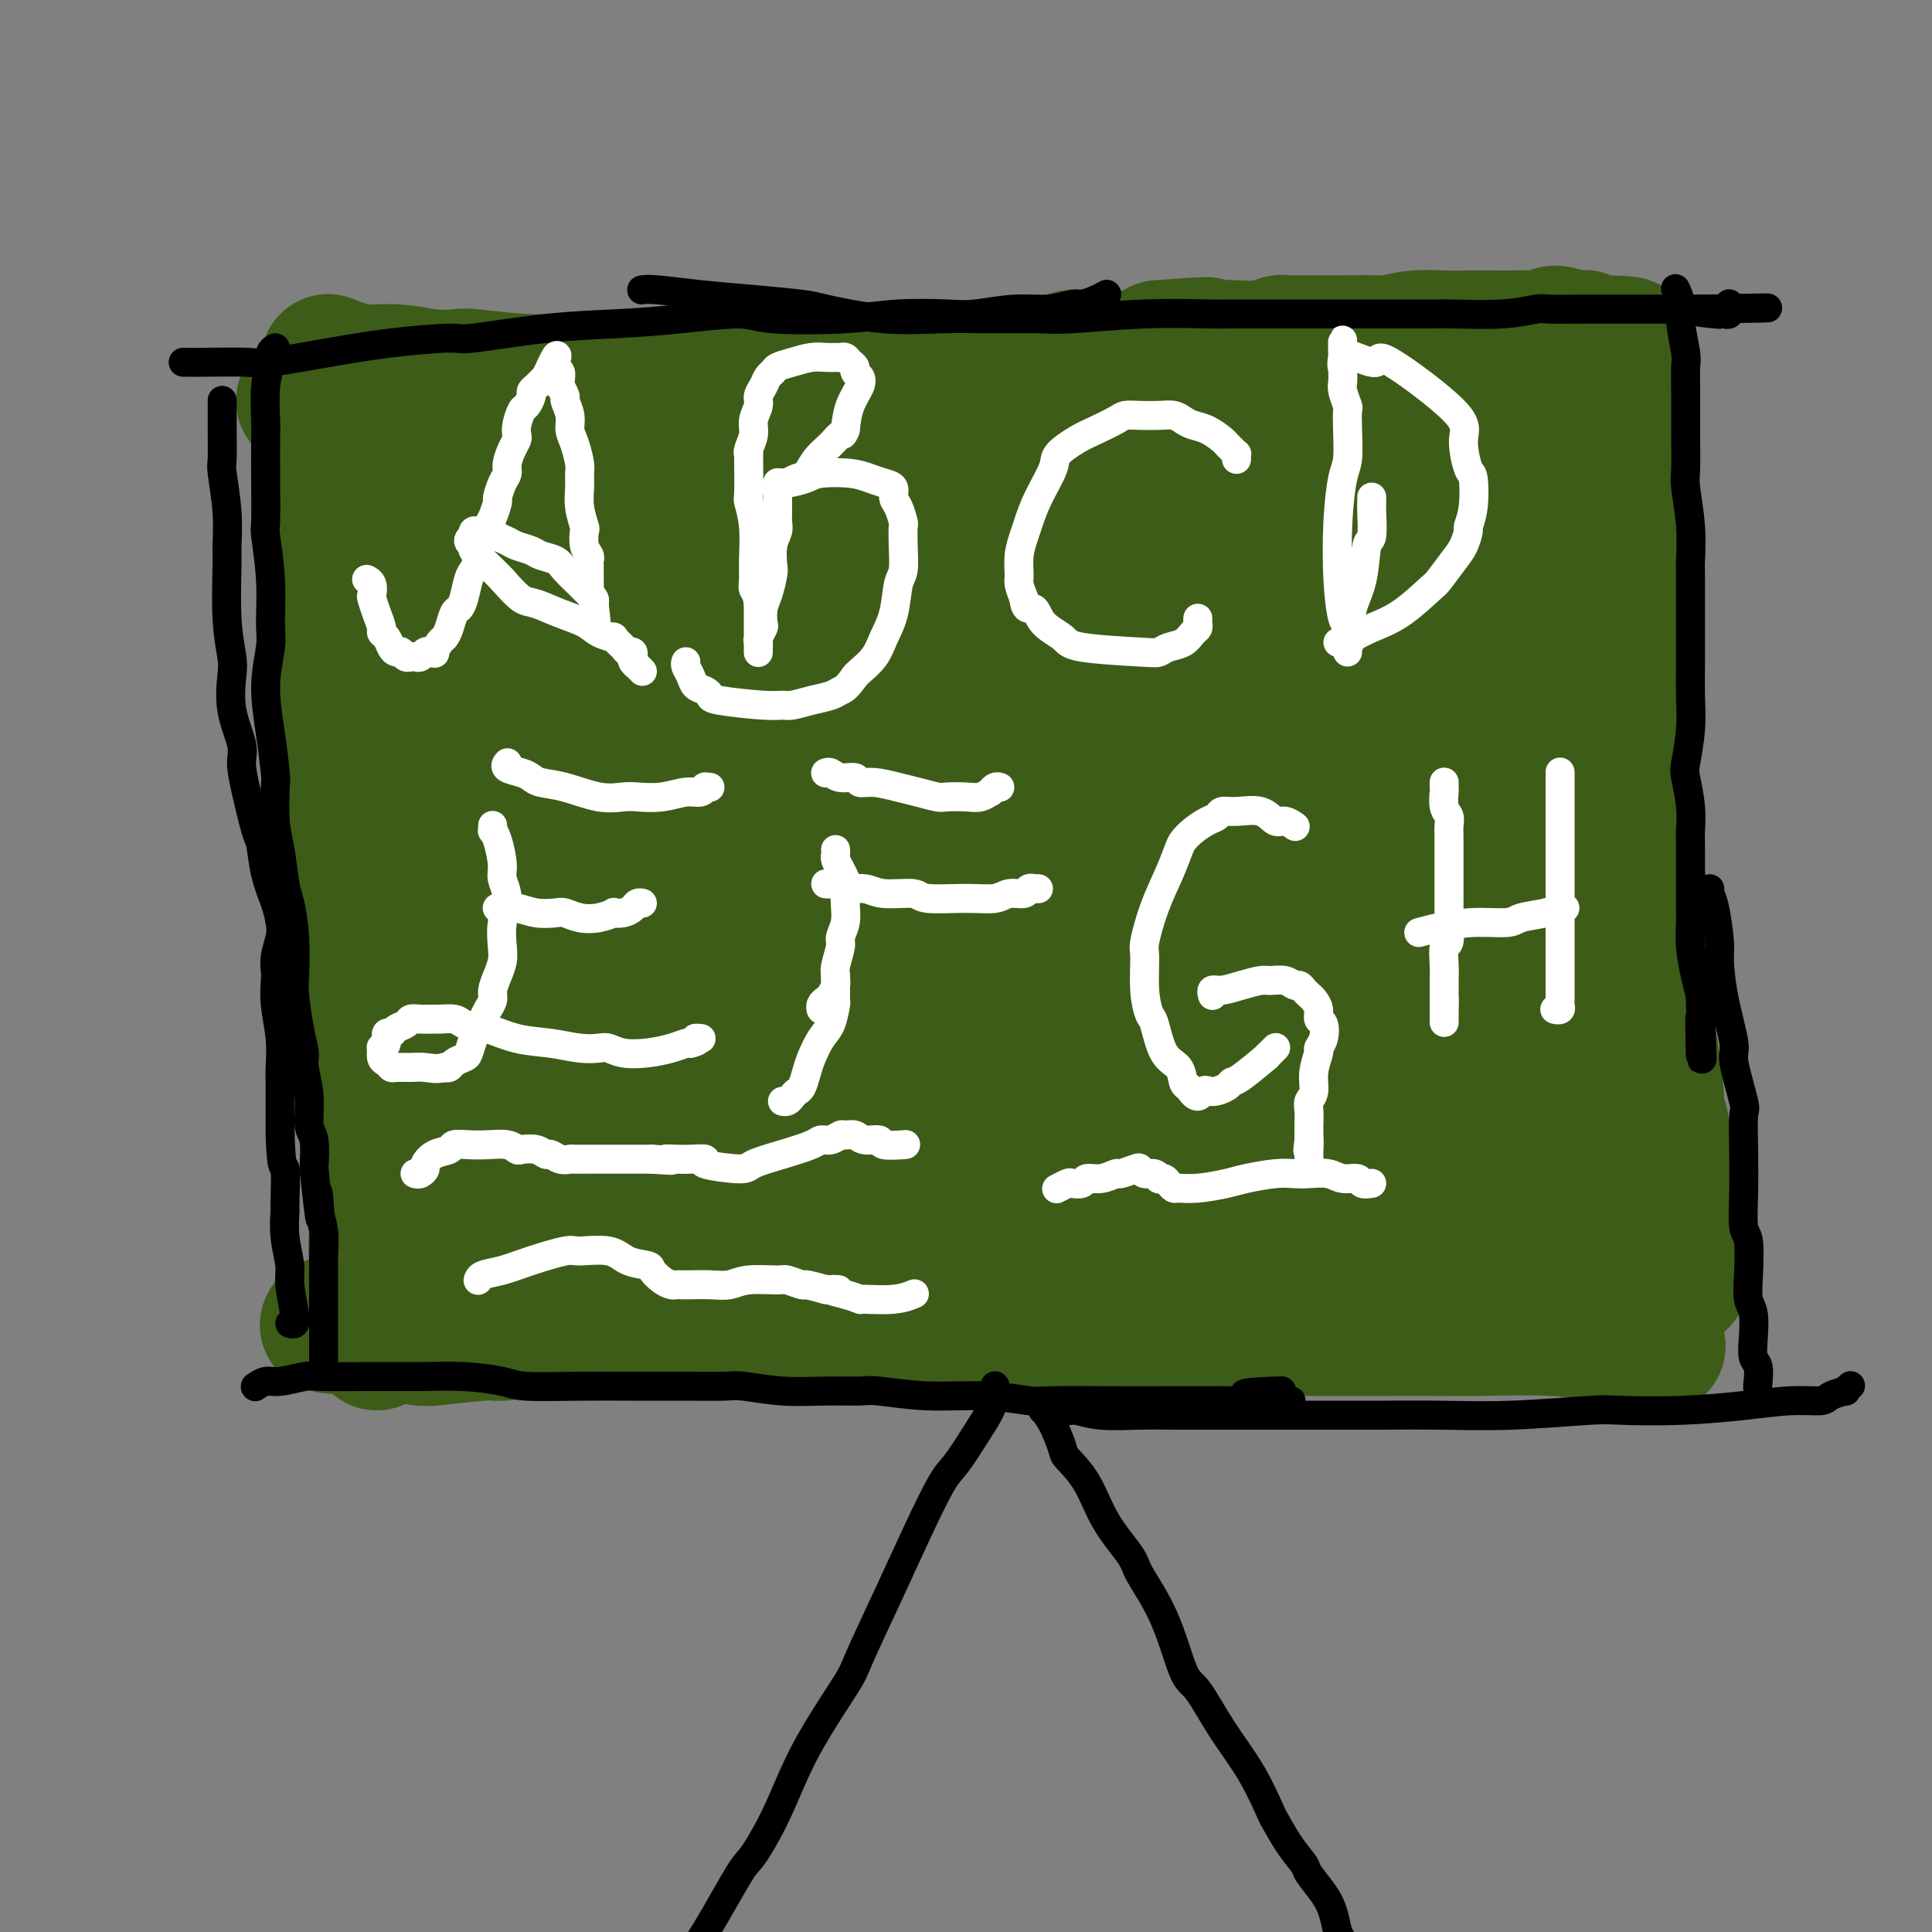 <svg viewBox='0 0 400 400' version='1.1' xmlns='http://www.w3.org/2000/svg' xmlns:xlink='http://www.w3.org/1999/xlink'><rect x="0" y="0" width="400" height="400" fill="#808080" stroke="none"/><g fill='none' stroke='#3D5C18' stroke-width='6' stroke-linecap='round' stroke-linejoin='round'><path d='M65,110c-0.001,0.003 -0.001,0.006 0,0c0.001,-0.006 0.004,-0.020 0,0c-0.004,0.020 -0.015,0.074 0,0c0.015,-0.074 0.056,-0.277 0,0c-0.056,0.277 -0.208,1.033 0,2c0.208,0.967 0.778,2.143 1,4c0.222,1.857 0.097,4.395 0,6c-0.097,1.605 -0.166,2.278 0,4c0.166,1.722 0.567,4.493 1,7c0.433,2.507 0.900,4.751 1,6c0.100,1.249 -0.166,1.503 0,3c0.166,1.497 0.762,4.238 1,7c0.238,2.762 0.116,5.545 0,7c-0.116,1.455 -0.227,1.584 0,3c0.227,1.416 0.793,4.121 1,7c0.207,2.879 0.057,5.933 0,9c-0.057,3.067 -0.019,6.147 0,8c0.019,1.853 0.019,2.478 0,5c-0.019,2.522 -0.059,6.940 0,9c0.059,2.060 0.216,1.762 0,3c-0.216,1.238 -0.804,4.012 -1,6c-0.196,1.988 0.000,3.190 0,4c-0.000,0.810 -0.196,1.230 0,2c0.196,0.770 0.785,1.892 1,3c0.215,1.108 0.058,2.202 0,3c-0.058,0.798 -0.016,1.299 0,2c0.016,0.701 0.007,1.602 0,3c-0.007,1.398 -0.012,3.292 0,4c0.012,0.708 0.042,0.229 0,1c-0.042,0.771 -0.155,2.792 0,4c0.155,1.208 0.577,1.604 1,2'/><path d='M71,234c0.928,19.803 0.249,7.310 0,3c-0.249,-4.310 -0.067,-0.437 0,1c0.067,1.437 0.018,0.437 0,0c-0.018,-0.437 -0.005,-0.312 0,0c0.005,0.312 0.001,0.812 0,1c-0.001,0.188 -0.000,0.064 0,0c0.000,-0.064 0.000,-0.069 0,0c-0.000,0.069 -0.000,0.211 0,0c0.000,-0.211 0.000,-0.775 0,-1c-0.000,-0.225 -0.000,-0.113 0,0'/></g>
<g fill='none' stroke='#3D5C18' stroke-width='28' stroke-linecap='round' stroke-linejoin='round'><path d='M68,87c-0.000,-0.196 -0.000,-0.393 0,0c0.000,0.393 0.001,1.374 0,2c-0.001,0.626 -0.002,0.896 0,3c0.002,2.104 0.009,6.043 0,9c-0.009,2.957 -0.032,4.931 0,8c0.032,3.069 0.121,7.231 0,10c-0.121,2.769 -0.450,4.144 0,8c0.450,3.856 1.679,10.192 2,13c0.321,2.808 -0.265,2.088 0,5c0.265,2.912 1.381,9.456 2,14c0.619,4.544 0.740,7.086 1,11c0.260,3.914 0.657,9.198 1,12c0.343,2.802 0.632,3.122 1,6c0.368,2.878 0.817,8.315 1,11c0.183,2.685 0.101,2.618 0,4c-0.101,1.382 -0.219,4.213 0,7c0.219,2.787 0.777,5.530 1,8c0.223,2.470 0.111,4.666 0,6c-0.111,1.334 -0.222,1.806 0,3c0.222,1.194 0.779,3.110 1,5c0.221,1.890 0.108,3.754 0,6c-0.108,2.246 -0.212,4.874 0,6c0.212,1.126 0.739,0.749 1,2c0.261,1.251 0.256,4.129 0,6c-0.256,1.871 -0.761,2.734 -1,4c-0.239,1.266 -0.211,2.933 0,4c0.211,1.067 0.606,1.533 1,2'/><path d='M79,262c1.701,21.326 0.452,7.142 0,3c-0.452,-4.142 -0.107,1.758 0,4c0.107,2.242 -0.024,0.825 0,1c0.024,0.175 0.203,1.942 0,3c-0.203,1.058 -0.786,1.407 -1,2c-0.214,0.593 -0.058,1.429 0,2c0.058,0.571 0.016,0.877 0,1c-0.016,0.123 -0.008,0.061 0,0'/><path d='M63,83c-0.120,-0.001 -0.240,-0.001 0,0c0.240,0.001 0.841,0.004 1,0c0.159,-0.004 -0.125,-0.015 0,0c0.125,0.015 0.659,0.056 1,0c0.341,-0.056 0.489,-0.210 2,0c1.511,0.210 4.385,0.785 8,1c3.615,0.215 7.972,0.072 10,0c2.028,-0.072 1.726,-0.072 4,0c2.274,0.072 7.124,0.216 12,0c4.876,-0.216 9.780,-0.791 14,-1c4.220,-0.209 7.757,-0.052 10,0c2.243,0.052 3.192,-0.000 4,0c0.808,0.000 1.475,0.053 6,0c4.525,-0.053 12.909,-0.211 19,0c6.091,0.211 9.891,0.789 12,1c2.109,0.211 2.529,0.053 5,0c2.471,-0.053 6.992,-0.001 11,0c4.008,0.001 7.501,-0.048 11,0c3.499,0.048 7.003,0.195 10,0c2.997,-0.195 5.486,-0.731 7,-1c1.514,-0.269 2.052,-0.269 4,0c1.948,0.269 5.306,0.808 8,1c2.694,0.192 4.724,0.037 6,0c1.276,-0.037 1.797,0.046 3,0c1.203,-0.046 3.089,-0.220 5,0c1.911,0.220 3.849,0.832 6,1c2.151,0.168 4.516,-0.110 6,0c1.484,0.110 2.089,0.607 4,1c1.911,0.393 5.130,0.683 8,1c2.870,0.317 5.391,0.662 7,1c1.609,0.338 2.304,0.669 3,1'/><path d='M270,89c10.253,0.928 7.886,0.248 9,0c1.114,-0.248 5.707,-0.066 8,0c2.293,0.066 2.284,0.015 3,0c0.716,-0.015 2.157,0.006 4,0c1.843,-0.006 4.087,-0.040 5,0c0.913,0.040 0.495,0.154 2,0c1.505,-0.154 4.935,-0.577 7,-1c2.065,-0.423 2.766,-0.845 4,-1c1.234,-0.155 3.002,-0.041 4,0c0.998,0.041 1.226,0.011 2,0c0.774,-0.011 2.094,-0.003 3,0c0.906,0.003 1.398,0.000 2,0c0.602,-0.000 1.313,0.001 2,0c0.687,-0.001 1.351,-0.004 2,0c0.649,0.004 1.284,0.015 2,0c0.716,-0.015 1.513,-0.058 2,0c0.487,0.058 0.665,0.215 1,0c0.335,-0.215 0.825,-0.804 1,-1c0.175,-0.196 0.033,-0.001 0,0c-0.033,0.001 0.044,-0.193 0,0c-0.044,0.193 -0.208,0.772 0,1c0.208,0.228 0.788,0.103 1,0c0.212,-0.103 0.058,-0.186 0,0c-0.058,0.186 -0.018,0.640 0,1c0.018,0.360 0.016,0.627 0,1c-0.016,0.373 -0.046,0.851 0,1c0.046,0.149 0.167,-0.032 0,1c-0.167,1.032 -0.622,3.278 -1,6c-0.378,2.722 -0.679,5.921 -1,8c-0.321,2.079 -0.660,3.040 -1,4'/><path d='M331,109c-0.495,5.726 -1.232,9.041 -2,14c-0.768,4.959 -1.568,11.564 -2,15c-0.432,3.436 -0.495,3.704 -1,7c-0.505,3.296 -1.453,9.619 -2,12c-0.547,2.381 -0.692,0.820 -1,6c-0.308,5.180 -0.777,17.102 -1,22c-0.223,4.898 -0.200,2.773 0,4c0.200,1.227 0.577,5.808 1,9c0.423,3.192 0.891,4.997 1,8c0.109,3.003 -0.139,7.203 0,9c0.139,1.797 0.667,1.189 1,3c0.333,1.811 0.471,6.040 1,9c0.529,2.960 1.451,4.652 2,6c0.549,1.348 0.727,2.351 1,4c0.273,1.649 0.642,3.944 1,6c0.358,2.056 0.707,3.873 1,5c0.293,1.127 0.531,1.562 1,3c0.469,1.438 1.167,3.877 2,6c0.833,2.123 1.799,3.928 2,5c0.201,1.072 -0.363,1.411 0,2c0.363,0.589 1.651,1.430 2,2c0.349,0.570 -0.243,0.870 0,2c0.243,1.130 1.319,3.090 2,4c0.681,0.910 0.966,0.770 1,1c0.034,0.230 -0.183,0.831 0,1c0.183,0.169 0.767,-0.095 1,0c0.233,0.095 0.117,0.547 0,1'/><path d='M342,275c2.473,7.365 0.655,1.777 0,0c-0.655,-1.777 -0.147,0.256 0,1c0.147,0.744 -0.065,0.200 0,0c0.065,-0.200 0.409,-0.057 0,0c-0.409,0.057 -1.571,0.029 -2,0c-0.429,-0.029 -0.124,-0.060 -1,0c-0.876,0.060 -2.934,0.212 -6,0c-3.066,-0.212 -7.139,-0.789 -12,-1c-4.861,-0.211 -10.509,-0.057 -14,0c-3.491,0.057 -4.824,0.015 -10,0c-5.176,-0.015 -14.193,-0.004 -23,0c-8.807,0.004 -17.403,0.002 -20,0c-2.597,-0.002 0.806,-0.005 -9,0c-9.806,0.005 -32.819,0.019 -46,0c-13.181,-0.019 -16.528,-0.072 -19,0c-2.472,0.072 -4.069,0.267 -8,0c-3.931,-0.267 -10.195,-0.996 -17,-1c-6.805,-0.004 -14.150,0.716 -20,1c-5.850,0.284 -10.203,0.132 -14,0c-3.797,-0.132 -7.037,-0.246 -10,0c-2.963,0.246 -5.649,0.851 -7,1c-1.351,0.149 -1.366,-0.156 -4,0c-2.634,0.156 -7.886,0.775 -10,1c-2.114,0.225 -1.089,0.057 -1,0c0.089,-0.057 -0.758,-0.004 -1,0c-0.242,0.004 0.121,-0.040 0,0c-0.121,0.040 -0.725,0.165 -1,0c-0.275,-0.165 -0.221,-0.618 0,-1c0.221,-0.382 0.611,-0.691 1,-1'/><path d='M88,275c-39.410,-0.289 -10.934,-1.012 0,-5c10.934,-3.988 4.326,-11.241 2,-15c-2.326,-3.759 -0.371,-4.023 1,-9c1.371,-4.977 2.157,-14.668 3,-23c0.843,-8.332 1.742,-15.305 2,-23c0.258,-7.695 -0.124,-16.111 0,-23c0.124,-6.889 0.754,-12.250 1,-15c0.246,-2.750 0.108,-2.889 0,-6c-0.108,-3.111 -0.187,-9.195 0,-15c0.187,-5.805 0.638,-11.331 1,-14c0.362,-2.669 0.633,-2.481 1,-4c0.367,-1.519 0.830,-4.746 1,-7c0.170,-2.254 0.045,-3.534 0,-4c-0.045,-0.466 -0.012,-0.118 0,0c0.012,0.118 0.003,0.007 0,0c-0.003,-0.007 0.000,0.090 0,0c-0.000,-0.090 -0.004,-0.367 0,0c0.004,0.367 0.015,1.379 0,6c-0.015,4.621 -0.058,12.851 0,17c0.058,4.149 0.215,4.217 0,11c-0.215,6.783 -0.801,20.281 -1,32c-0.199,11.719 -0.009,21.660 0,27c0.009,5.340 -0.162,6.079 0,11c0.162,4.921 0.655,14.026 1,20c0.345,5.974 0.540,8.819 1,12c0.460,3.181 1.185,6.698 2,9c0.815,2.302 1.719,3.389 2,4c0.281,0.611 -0.063,0.746 0,1c0.063,0.254 0.531,0.627 1,1'/><path d='M106,263c0.794,2.401 0.278,0.903 0,0c-0.278,-0.903 -0.319,-1.210 0,-1c0.319,0.210 0.996,0.936 1,-4c0.004,-4.936 -0.667,-15.535 -1,-25c-0.333,-9.465 -0.328,-17.795 -1,-30c-0.672,-12.205 -2.022,-28.284 -3,-40c-0.978,-11.716 -1.583,-19.070 -2,-23c-0.417,-3.930 -0.645,-4.435 -1,-8c-0.355,-3.565 -0.837,-10.189 -1,-14c-0.163,-3.811 -0.006,-4.811 0,-7c0.006,-2.189 -0.138,-5.569 0,-8c0.138,-2.431 0.558,-3.913 1,-5c0.442,-1.087 0.906,-1.779 1,-2c0.094,-0.221 -0.183,0.029 0,0c0.183,-0.029 0.826,-0.337 1,0c0.174,0.337 -0.122,1.318 0,4c0.122,2.682 0.661,7.064 1,10c0.339,2.936 0.476,4.426 1,12c0.524,7.574 1.434,21.233 2,32c0.566,10.767 0.788,18.641 1,23c0.212,4.359 0.414,5.202 1,12c0.586,6.798 1.557,19.551 2,26c0.443,6.449 0.357,6.593 1,9c0.643,2.407 2.014,7.078 3,10c0.986,2.922 1.587,4.095 2,5c0.413,0.905 0.636,1.542 1,2c0.364,0.458 0.867,0.739 1,1c0.133,0.261 -0.105,0.503 0,0c0.105,-0.503 0.552,-1.752 1,-3'/><path d='M118,239c1.108,-5.142 3.379,-16.497 6,-34c2.621,-17.503 5.592,-41.155 7,-54c1.408,-12.845 1.253,-14.882 1,-19c-0.253,-4.118 -0.604,-10.315 -1,-14c-0.396,-3.685 -0.837,-4.856 -1,-6c-0.163,-1.144 -0.047,-2.259 0,-3c0.047,-0.741 0.026,-1.108 0,-1c-0.026,0.108 -0.059,0.691 0,1c0.059,0.309 0.208,0.343 0,0c-0.208,-0.343 -0.773,-1.062 -1,4c-0.227,5.062 -0.114,15.906 0,22c0.114,6.094 0.231,7.438 0,14c-0.231,6.562 -0.808,18.343 -1,32c-0.192,13.657 0.001,29.189 0,37c-0.001,7.811 -0.197,7.902 0,12c0.197,4.098 0.785,12.202 1,17c0.215,4.798 0.056,6.289 0,7c-0.056,0.711 -0.010,0.643 0,1c0.010,0.357 -0.015,1.138 0,0c0.015,-1.138 0.071,-4.195 0,-7c-0.071,-2.805 -0.268,-5.358 0,-12c0.268,-6.642 1.001,-17.373 2,-31c0.999,-13.627 2.265,-30.150 3,-43c0.735,-12.850 0.939,-22.026 1,-27c0.061,-4.974 -0.022,-5.744 0,-9c0.022,-3.256 0.150,-8.996 0,-13c-0.150,-4.004 -0.579,-6.270 -1,-8c-0.421,-1.730 -0.835,-2.923 -1,-4c-0.165,-1.077 -0.083,-2.039 0,-3'/><path d='M133,98c-0.309,-5.890 -0.083,-2.116 0,-1c0.083,1.116 0.023,-0.426 0,-1c-0.023,-0.574 -0.010,-0.179 0,0c0.010,0.179 0.016,0.142 0,0c-0.016,-0.142 -0.056,-0.388 0,0c0.056,0.388 0.207,1.410 0,2c-0.207,0.590 -0.773,0.746 -1,1c-0.227,0.254 -0.114,0.604 0,1c0.114,0.396 0.231,0.838 0,1c-0.231,0.162 -0.808,0.045 -1,0c-0.192,-0.045 0.002,-0.017 0,0c-0.002,0.017 -0.201,0.023 0,0c0.201,-0.023 0.804,-0.074 1,0c0.196,0.074 -0.013,0.273 1,0c1.013,-0.273 3.247,-1.016 5,-1c1.753,0.016 3.023,0.792 5,1c1.977,0.208 4.659,-0.154 8,0c3.341,0.154 7.340,0.822 10,1c2.660,0.178 3.980,-0.135 7,0c3.020,0.135 7.740,0.716 13,1c5.260,0.284 11.059,0.270 16,0c4.941,-0.270 9.023,-0.798 13,-1c3.977,-0.202 7.848,-0.079 10,0c2.152,0.079 2.583,0.112 5,0c2.417,-0.112 6.818,-0.371 11,0c4.182,0.371 8.144,1.371 12,2c3.856,0.629 7.605,0.887 11,1c3.395,0.113 6.436,0.082 8,0c1.564,-0.082 1.652,-0.214 4,0c2.348,0.214 6.957,0.776 11,1c4.043,0.224 7.522,0.112 11,0'/><path d='M293,106c25.985,0.790 10.448,0.264 6,0c-4.448,-0.264 2.193,-0.268 5,0c2.807,0.268 1.779,0.807 2,1c0.221,0.193 1.691,0.039 3,0c1.309,-0.039 2.456,0.038 3,0c0.544,-0.038 0.485,-0.192 1,0c0.515,0.192 1.603,0.731 2,1c0.397,0.269 0.102,0.268 0,0c-0.102,-0.268 -0.011,-0.801 0,-1c0.011,-0.199 -0.057,-0.062 -1,0c-0.943,0.062 -2.761,0.048 -4,0c-1.239,-0.048 -1.898,-0.132 -6,0c-4.102,0.132 -11.645,0.479 -18,1c-6.355,0.521 -11.521,1.215 -18,2c-6.479,0.785 -14.272,1.660 -18,2c-3.728,0.340 -3.392,0.145 -10,1c-6.608,0.855 -20.161,2.760 -31,4c-10.839,1.240 -18.963,1.813 -27,3c-8.037,1.187 -15.985,2.986 -20,4c-4.015,1.014 -4.096,1.241 -8,2c-3.904,0.759 -11.630,2.050 -17,3c-5.370,0.950 -8.383,1.560 -11,2c-2.617,0.440 -4.836,0.709 -6,1c-1.164,0.291 -1.272,0.603 -1,1c0.272,0.397 0.925,0.878 1,1c0.075,0.122 -0.427,-0.114 2,0c2.427,0.114 7.785,0.577 14,1c6.215,0.423 13.289,0.806 17,1c3.711,0.194 4.060,0.198 11,0c6.940,-0.198 20.470,-0.599 34,-1'/><path d='M198,135c12.418,-0.228 20.963,-0.300 29,-1c8.037,-0.700 15.568,-2.030 24,-3c8.432,-0.970 17.766,-1.581 23,-2c5.234,-0.419 6.367,-0.644 12,-1c5.633,-0.356 15.766,-0.841 22,-1c6.234,-0.159 8.570,0.009 10,0c1.430,-0.009 1.952,-0.197 2,0c0.048,0.197 -0.380,0.777 -1,1c-0.620,0.223 -1.431,0.090 -7,1c-5.569,0.910 -15.895,2.865 -25,5c-9.105,2.135 -16.987,4.451 -27,7c-10.013,2.549 -22.155,5.331 -28,7c-5.845,1.669 -5.393,2.226 -15,4c-9.607,1.774 -29.272,4.764 -44,7c-14.728,2.236 -24.519,3.717 -32,5c-7.481,1.283 -12.651,2.367 -16,3c-3.349,0.633 -4.875,0.813 -7,1c-2.125,0.187 -4.848,0.380 -6,1c-1.152,0.620 -0.733,1.669 -1,2c-0.267,0.331 -1.221,-0.054 2,0c3.221,0.054 10.618,0.548 14,1c3.382,0.452 2.751,0.863 10,1c7.249,0.137 22.379,-0.001 35,-1c12.621,-0.999 22.733,-2.860 33,-5c10.267,-2.140 20.688,-4.559 26,-6c5.312,-1.441 5.514,-1.903 10,-3c4.486,-1.097 13.254,-2.830 20,-4c6.746,-1.170 11.468,-1.778 15,-2c3.532,-0.222 5.874,-0.060 7,0c1.126,0.060 1.036,0.017 1,0c-0.036,-0.017 -0.018,-0.009 0,0'/><path d='M284,152c16.972,-3.136 3.403,-0.976 -7,1c-10.403,1.976 -17.641,3.768 -22,5c-4.359,1.232 -5.839,1.906 -11,4c-5.161,2.094 -14.002,5.610 -26,11c-11.998,5.390 -27.154,12.656 -39,18c-11.846,5.344 -20.383,8.766 -29,13c-8.617,4.234 -17.313,9.281 -22,12c-4.687,2.719 -5.364,3.110 -6,4c-0.636,0.890 -1.230,2.280 -2,3c-0.770,0.720 -1.716,0.769 2,0c3.716,-0.769 12.095,-2.355 19,-4c6.905,-1.645 12.337,-3.347 25,-7c12.663,-3.653 32.557,-9.257 46,-13c13.443,-3.743 20.437,-5.626 29,-7c8.563,-1.374 18.697,-2.239 24,-3c5.303,-0.761 5.776,-1.419 11,-2c5.224,-0.581 15.200,-1.087 22,-1c6.800,0.087 10.423,0.766 13,1c2.577,0.234 4.108,0.024 4,0c-0.108,-0.024 -1.854,0.138 -2,0c-0.146,-0.138 1.310,-0.575 -2,-1c-3.310,-0.425 -11.384,-0.836 -20,-1c-8.616,-0.164 -17.774,-0.080 -27,1c-9.226,1.080 -18.519,3.157 -23,4c-4.481,0.843 -4.149,0.451 -13,2c-8.851,1.549 -26.886,5.039 -40,8c-13.114,2.961 -21.309,5.391 -28,7c-6.691,1.609 -11.878,2.395 -15,3c-3.122,0.605 -4.178,1.030 -6,2c-1.822,0.970 -4.411,2.485 -7,4'/><path d='M132,216c-9.492,3.043 -5.222,2.651 -4,3c1.222,0.349 -0.605,1.438 -1,2c-0.395,0.562 0.640,0.599 1,1c0.360,0.401 0.044,1.168 6,2c5.956,0.832 18.182,1.728 35,2c16.818,0.272 38.226,-0.081 49,0c10.774,0.081 10.912,0.595 13,1c2.088,0.405 6.125,0.700 13,1c6.875,0.300 16.588,0.606 26,2c9.412,1.394 18.523,3.875 23,5c4.477,1.125 4.319,0.892 6,1c1.681,0.108 5.202,0.557 7,1c1.798,0.443 1.872,0.879 1,1c-0.872,0.121 -2.690,-0.073 -3,0c-0.310,0.073 0.887,0.414 -4,0c-4.887,-0.414 -15.860,-1.581 -27,-2c-11.140,-0.419 -22.448,-0.088 -28,0c-5.552,0.088 -5.347,-0.067 -13,0c-7.653,0.067 -23.165,0.356 -37,1c-13.835,0.644 -25.994,1.643 -36,3c-10.006,1.357 -17.860,3.072 -22,4c-4.140,0.928 -4.566,1.068 -8,2c-3.434,0.932 -9.875,2.655 -14,4c-4.125,1.345 -5.934,2.312 -7,3c-1.066,0.688 -1.391,1.099 0,2c1.391,0.901 4.497,2.294 6,3c1.503,0.706 1.403,0.725 8,1c6.597,0.275 19.892,0.806 31,1c11.108,0.194 20.029,0.052 30,0c9.971,-0.052 20.992,-0.015 28,0c7.008,0.015 10.004,0.007 13,0'/><path d='M224,260c21.919,0.216 25.717,0.257 33,1c7.283,0.743 18.052,2.189 26,3c7.948,0.811 13.077,0.988 16,1c2.923,0.012 3.640,-0.140 6,0c2.360,0.140 6.361,0.573 9,1c2.639,0.427 3.915,0.847 5,1c1.085,0.153 1.980,0.039 2,0c0.020,-0.039 -0.836,-0.002 -1,0c-0.164,0.002 0.362,-0.032 -3,-1c-3.362,-0.968 -10.613,-2.869 -14,-4c-3.387,-1.131 -2.911,-1.492 -10,-3c-7.089,-1.508 -21.743,-4.164 -34,-6c-12.257,-1.836 -22.116,-2.851 -32,-4c-9.884,-1.149 -19.794,-2.431 -25,-3c-5.206,-0.569 -5.708,-0.424 -11,-1c-5.292,-0.576 -15.373,-1.871 -23,-3c-7.627,-1.129 -12.801,-2.091 -17,-3c-4.199,-0.909 -7.424,-1.764 -9,-2c-1.576,-0.236 -1.502,0.148 -2,0c-0.498,-0.148 -1.567,-0.828 -2,-1c-0.433,-0.172 -0.228,0.165 2,0c2.228,-0.165 6.481,-0.832 9,-1c2.519,-0.168 3.306,0.162 9,0c5.694,-0.162 16.297,-0.815 28,-2c11.703,-1.185 24.508,-2.903 36,-5c11.492,-2.097 21.671,-4.575 27,-6c5.329,-1.425 5.809,-1.799 11,-3c5.191,-1.201 15.092,-3.229 23,-5c7.908,-1.771 13.821,-3.284 17,-4c3.179,-0.716 3.622,-0.633 5,-1c1.378,-0.367 3.689,-1.183 6,-2'/><path d='M311,207c14.212,-3.408 5.242,-1.428 2,-1c-3.242,0.428 -0.758,-0.694 0,-1c0.758,-0.306 -0.212,0.206 -1,0c-0.788,-0.206 -1.395,-1.130 -3,-2c-1.605,-0.870 -4.207,-1.687 -11,-4c-6.793,-2.313 -17.775,-6.121 -22,-8c-4.225,-1.879 -1.691,-1.829 -2,-3c-0.309,-1.171 -3.461,-3.563 -5,-6c-1.539,-2.437 -1.466,-4.919 -1,-8c0.466,-3.081 1.323,-6.762 2,-9c0.677,-2.238 1.172,-3.035 3,-5c1.828,-1.965 4.988,-5.099 9,-8c4.012,-2.901 8.875,-5.569 11,-7c2.125,-1.431 1.512,-1.625 3,-2c1.488,-0.375 5.078,-0.930 8,-1c2.922,-0.070 5.177,0.346 7,1c1.823,0.654 3.214,1.546 4,2c0.786,0.454 0.968,0.469 2,2c1.032,1.531 2.913,4.576 4,8c1.087,3.424 1.381,7.225 2,12c0.619,4.775 1.563,10.522 2,14c0.437,3.478 0.367,4.685 0,9c-0.367,4.315 -1.029,11.738 -2,19c-0.971,7.262 -2.249,14.363 -3,18c-0.751,3.637 -0.976,3.811 -2,7c-1.024,3.189 -2.849,9.393 -4,14c-1.151,4.607 -1.628,7.616 -2,10c-0.372,2.384 -0.639,4.142 -1,5c-0.361,0.858 -0.818,0.817 -1,1c-0.182,0.183 -0.091,0.592 0,1'/><path d='M310,265c-1.544,6.102 -0.404,2.356 0,1c0.404,-1.356 0.072,-0.323 0,0c-0.072,0.323 0.116,-0.062 0,0c-0.116,0.062 -0.537,0.573 -1,-1c-0.463,-1.573 -0.967,-5.230 -1,-6c-0.033,-0.770 0.405,1.346 -2,-4c-2.405,-5.346 -7.652,-18.155 -10,-24c-2.348,-5.845 -1.797,-4.726 -5,-7c-3.203,-2.274 -10.161,-7.940 -14,-11c-3.839,-3.060 -4.559,-3.513 -9,-5c-4.441,-1.487 -12.604,-4.007 -18,-5c-5.396,-0.993 -8.026,-0.460 -12,0c-3.974,0.460 -9.292,0.845 -12,1c-2.708,0.155 -2.807,0.080 -6,1c-3.193,0.920 -9.480,2.836 -14,4c-4.520,1.164 -7.271,1.575 -9,2c-1.729,0.425 -2.434,0.865 -3,1c-0.566,0.135 -0.992,-0.035 -1,0c-0.008,0.035 0.403,0.277 1,0c0.597,-0.277 1.381,-1.071 4,-2c2.619,-0.929 7.073,-1.993 10,-3c2.927,-1.007 4.327,-1.957 9,-4c4.673,-2.043 12.618,-5.178 18,-8c5.382,-2.822 8.199,-5.329 13,-8c4.801,-2.671 11.584,-5.504 15,-7c3.416,-1.496 3.464,-1.656 6,-3c2.536,-1.344 7.561,-3.874 11,-5c3.439,-1.126 5.293,-0.848 7,-1c1.707,-0.152 3.267,-0.733 4,-1c0.733,-0.267 0.638,-0.219 1,0c0.362,0.219 1.181,0.610 2,1'/><path d='M294,171c2.398,-0.138 1.394,0.016 1,0c-0.394,-0.016 -0.177,-0.201 0,0c0.177,0.201 0.313,0.788 0,1c-0.313,0.212 -1.074,0.050 -1,0c0.074,-0.050 0.982,0.013 -1,2c-1.982,1.987 -6.855,5.897 -9,8c-2.145,2.103 -1.563,2.399 -2,3c-0.437,0.601 -1.893,1.508 -3,3c-1.107,1.492 -1.866,3.569 -2,5c-0.134,1.431 0.357,2.216 1,3c0.643,0.784 1.438,1.568 2,2c0.562,0.432 0.890,0.512 2,0c1.110,-0.512 3.000,-1.614 5,-3c2.000,-1.386 4.108,-3.054 5,-4c0.892,-0.946 0.567,-1.171 1,-2c0.433,-0.829 1.622,-2.264 3,-4c1.378,-1.736 2.943,-3.775 4,-6c1.057,-2.225 1.604,-4.636 2,-6c0.396,-1.364 0.640,-1.680 1,-3c0.360,-1.320 0.837,-3.642 1,-6c0.163,-2.358 0.012,-4.751 0,-6c-0.012,-1.249 0.115,-1.352 0,-2c-0.115,-0.648 -0.470,-1.839 -1,-3c-0.530,-1.161 -1.233,-2.291 -4,-3c-2.767,-0.709 -7.597,-0.998 -10,-1c-2.403,-0.002 -2.377,0.281 -7,1c-4.623,0.719 -13.893,1.872 -25,5c-11.107,3.128 -24.049,8.230 -31,11c-6.951,2.770 -7.910,3.207 -14,5c-6.090,1.793 -17.311,4.941 -28,8c-10.689,3.059 -20.844,6.030 -31,9'/><path d='M153,188c-19.612,6.294 -16.643,5.528 -18,6c-1.357,0.472 -7.041,2.181 -10,3c-2.959,0.819 -3.193,0.749 -4,1c-0.807,0.251 -2.185,0.825 -3,1c-0.815,0.175 -1.065,-0.047 -1,0c0.065,0.047 0.444,0.363 1,0c0.556,-0.363 1.288,-1.405 2,-2c0.712,-0.595 1.405,-0.743 3,-2c1.595,-1.257 4.093,-3.624 8,-8c3.907,-4.376 9.222,-10.763 12,-14c2.778,-3.237 3.018,-3.324 5,-6c1.982,-2.676 5.706,-7.939 8,-12c2.294,-4.061 3.157,-6.919 4,-10c0.843,-3.081 1.664,-6.385 2,-8c0.336,-1.615 0.186,-1.540 0,-3c-0.186,-1.460 -0.408,-4.456 -1,-7c-0.592,-2.544 -1.555,-4.636 -2,-6c-0.445,-1.364 -0.372,-2.000 -1,-3c-0.628,-1.000 -1.957,-2.362 -4,-4c-2.043,-1.638 -4.799,-3.550 -7,-5c-2.201,-1.450 -3.847,-2.438 -6,-3c-2.153,-0.562 -4.815,-0.696 -6,-1c-1.185,-0.304 -0.895,-0.776 -2,-1c-1.105,-0.224 -3.606,-0.201 -7,0c-3.394,0.201 -7.681,0.580 -11,1c-3.319,0.420 -5.669,0.882 -8,1c-2.331,0.118 -4.644,-0.106 -6,0c-1.356,0.106 -1.755,0.544 -3,1c-1.245,0.456 -3.335,0.930 -5,1c-1.665,0.070 -2.904,-0.266 -4,0c-1.096,0.266 -2.048,1.133 -3,2'/><path d='M86,110c-7.720,0.687 -2.521,-0.096 -1,0c1.521,0.096 -0.636,1.072 -2,2c-1.364,0.928 -1.936,1.807 -2,2c-0.064,0.193 0.380,-0.302 0,0c-0.380,0.302 -1.586,1.401 -2,2c-0.414,0.599 -0.038,0.698 0,2c0.038,1.302 -0.262,3.807 0,5c0.262,1.193 1.086,1.076 2,2c0.914,0.924 1.919,2.890 4,5c2.081,2.110 5.238,4.363 7,6c1.762,1.637 2.131,2.659 4,4c1.869,1.341 5.240,3.001 8,5c2.760,1.999 4.908,4.337 7,6c2.092,1.663 4.128,2.652 5,3c0.872,0.348 0.581,0.055 1,1c0.419,0.945 1.548,3.127 2,4c0.452,0.873 0.226,0.436 0,0'/><path d='M68,75c0.017,0.033 0.034,0.065 0,0c-0.034,-0.065 -0.118,-0.229 0,0c0.118,0.229 0.437,0.850 1,1c0.563,0.150 1.370,-0.170 2,0c0.630,0.170 1.081,0.829 3,1c1.919,0.171 5.304,-0.146 8,0c2.696,0.146 4.704,0.756 7,1c2.296,0.244 4.882,0.122 6,0c1.118,-0.122 0.770,-0.243 3,0c2.230,0.243 7.038,0.851 11,1c3.962,0.149 7.078,-0.160 10,0c2.922,0.160 5.651,0.789 7,1c1.349,0.211 1.320,0.004 3,0c1.680,-0.004 5.071,0.196 9,0c3.929,-0.196 8.397,-0.789 12,-1c3.603,-0.211 6.340,-0.041 8,0c1.660,0.041 2.245,-0.045 4,0c1.755,0.045 4.682,0.223 8,0c3.318,-0.223 7.026,-0.847 10,-1c2.974,-0.153 5.213,0.165 8,0c2.787,-0.165 6.123,-0.814 8,-1c1.877,-0.186 2.296,0.090 4,0c1.704,-0.090 4.694,-0.546 7,-1c2.306,-0.454 3.929,-0.905 6,-1c2.071,-0.095 4.591,0.165 6,0c1.409,-0.165 1.708,-0.756 3,-1c1.292,-0.244 3.579,-0.143 6,0c2.421,0.143 4.978,0.326 7,0c2.022,-0.326 3.511,-1.163 5,-2'/><path d='M240,72c16.822,-1.239 7.878,-0.336 5,0c-2.878,0.336 0.311,0.104 3,0c2.689,-0.104 4.879,-0.080 7,0c2.121,0.080 4.173,0.218 6,0c1.827,-0.218 3.428,-0.791 4,-1c0.572,-0.209 0.115,-0.055 2,0c1.885,0.055 6.112,0.011 8,0c1.888,-0.011 1.435,0.011 3,0c1.565,-0.011 5.147,-0.056 7,0c1.853,0.056 1.977,0.211 3,0c1.023,-0.211 2.944,-0.788 5,-1c2.056,-0.212 4.248,-0.057 6,0c1.752,0.057 3.064,0.017 5,0c1.936,-0.017 4.495,-0.009 6,0c1.505,0.009 1.956,0.020 3,0c1.044,-0.020 2.682,-0.072 4,0c1.318,0.072 2.317,0.268 3,0c0.683,-0.268 1.049,-1.000 2,-1c0.951,0.000 2.488,0.732 3,1c0.512,0.268 -0.002,0.072 0,0c0.002,-0.072 0.521,-0.020 1,0c0.479,0.020 0.917,0.009 1,0c0.083,-0.009 -0.188,-0.017 0,0c0.188,0.017 0.835,0.057 1,0c0.165,-0.057 -0.153,-0.211 0,0c0.153,0.211 0.776,0.789 1,1c0.224,0.211 0.050,0.057 0,0c-0.050,-0.057 0.025,-0.015 0,0c-0.025,0.015 -0.150,0.004 0,0c0.150,-0.004 0.575,-0.002 1,0'/><path d='M330,71c13.924,0.097 3.735,0.841 0,1c-3.735,0.159 -1.016,-0.267 0,0c1.016,0.267 0.329,1.226 0,2c-0.329,0.774 -0.298,1.364 0,2c0.298,0.636 0.865,1.318 1,2c0.135,0.682 -0.161,1.363 0,2c0.161,0.637 0.779,1.231 1,2c0.221,0.769 0.045,1.714 0,3c-0.045,1.286 0.040,2.914 0,5c-0.040,2.086 -0.204,4.630 0,7c0.204,2.370 0.776,4.566 1,6c0.224,1.434 0.098,2.107 0,3c-0.098,0.893 -0.170,2.008 0,4c0.170,1.992 0.582,4.863 1,7c0.418,2.137 0.843,3.539 1,5c0.157,1.461 0.046,2.980 0,4c-0.046,1.020 -0.026,1.541 0,3c0.026,1.459 0.059,3.855 0,6c-0.059,2.145 -0.208,4.038 0,5c0.208,0.962 0.774,0.993 1,2c0.226,1.007 0.112,2.991 0,5c-0.112,2.009 -0.222,4.045 0,6c0.222,1.955 0.776,3.829 1,5c0.224,1.171 0.116,1.638 0,3c-0.116,1.362 -0.241,3.619 0,6c0.241,2.381 0.849,4.886 1,6c0.151,1.114 -0.156,0.837 0,2c0.156,1.163 0.774,3.765 1,6c0.226,2.235 0.061,4.102 0,6c-0.061,1.898 -0.017,3.828 0,5c0.017,1.172 0.009,1.586 0,2'/><path d='M339,194c1.636,19.946 1.226,8.311 1,5c-0.226,-3.311 -0.267,1.702 0,5c0.267,3.298 0.841,4.881 1,6c0.159,1.119 -0.097,1.772 0,3c0.097,1.228 0.548,3.030 1,6c0.452,2.970 0.905,7.109 1,9c0.095,1.891 -0.167,1.534 0,2c0.167,0.466 0.762,1.756 1,3c0.238,1.244 0.120,2.442 0,3c-0.120,0.558 -0.242,0.476 0,1c0.242,0.524 0.849,1.653 1,3c0.151,1.347 -0.156,2.913 0,4c0.156,1.087 0.773,1.695 1,2c0.227,0.305 0.065,0.308 0,1c-0.065,0.692 -0.031,2.072 0,3c0.031,0.928 0.061,1.403 0,2c-0.061,0.597 -0.214,1.315 0,2c0.214,0.685 0.793,1.335 1,2c0.207,0.665 0.041,1.344 0,2c-0.041,0.656 0.041,1.290 0,2c-0.041,0.710 -0.207,1.497 0,2c0.207,0.503 0.788,0.723 1,1c0.212,0.277 0.057,0.610 0,1c-0.057,0.390 -0.015,0.836 0,1c0.015,0.164 0.004,0.047 0,0c-0.004,-0.047 -0.002,-0.023 0,0'/></g>
<g fill='none' stroke='#000000' stroke-width='6' stroke-linecap='round' stroke-linejoin='round'><path d='M53,287c-0.012,0.009 -0.025,0.017 0,0c0.025,-0.017 0.086,-0.061 0,0c-0.086,0.061 -0.321,0.227 0,0c0.321,-0.227 1.198,-0.845 2,-1c0.802,-0.155 1.530,0.155 3,0c1.470,-0.155 3.681,-0.774 5,-1c1.319,-0.226 1.746,-0.058 4,0c2.254,0.058 6.333,0.005 10,0c3.667,-0.005 6.921,0.037 10,0c3.079,-0.037 5.985,-0.154 9,0c3.015,0.154 6.141,0.577 8,1c1.859,0.423 2.452,0.846 5,1c2.548,0.154 7.052,0.040 11,0c3.948,-0.040 7.340,-0.007 11,0c3.660,0.007 7.589,-0.012 11,0c3.411,0.012 6.304,0.056 8,0c1.696,-0.056 2.196,-0.212 4,0c1.804,0.212 4.914,0.793 8,1c3.086,0.207 6.149,0.040 9,0c2.851,-0.040 5.492,0.046 7,0c1.508,-0.046 1.884,-0.222 4,0c2.116,0.222 5.972,0.844 10,1c4.028,0.156 8.227,-0.154 12,0c3.773,0.154 7.121,0.773 9,1c1.879,0.227 2.288,0.061 5,0c2.712,-0.061 7.727,-0.016 12,0c4.273,0.016 7.804,0.004 11,0c3.196,-0.004 6.056,-0.001 8,0c1.944,0.001 2.972,0.001 4,0'/><path d='M253,290c25.360,0.608 10.262,-0.373 6,-1c-4.262,-0.627 2.314,-0.900 5,-1c2.686,-0.100 1.482,-0.029 1,0c-0.482,0.029 -0.241,0.014 0,0'/><path d='M221,292c-0.110,-0.008 -0.219,-0.016 0,0c0.219,0.016 0.767,0.057 1,0c0.233,-0.057 0.150,-0.211 1,0c0.850,0.211 2.633,0.789 5,1c2.367,0.211 5.320,0.057 8,0c2.680,-0.057 5.088,-0.015 8,0c2.912,0.015 6.327,0.004 8,0c1.673,-0.004 1.603,-0.001 4,0c2.397,0.001 7.261,0.001 12,0c4.739,-0.001 9.353,-0.004 12,0c2.647,0.004 3.328,0.015 6,0c2.672,-0.015 7.335,-0.056 12,0c4.665,0.056 9.332,0.208 15,0c5.668,-0.208 12.338,-0.778 16,-1c3.662,-0.222 4.316,-0.097 7,0c2.684,0.097 7.399,0.167 12,0c4.601,-0.167 9.087,-0.571 13,-1c3.913,-0.429 7.254,-0.885 10,-1c2.746,-0.115 4.897,0.109 6,0c1.103,-0.109 1.157,-0.551 2,-1c0.843,-0.449 2.473,-0.904 3,-1c0.527,-0.096 -0.050,0.166 0,0c0.050,-0.166 0.729,-0.762 1,-1c0.271,-0.238 0.136,-0.119 0,0'/><path d='M46,83c0.000,-0.103 0.000,-0.206 0,0c-0.000,0.206 -0.001,0.722 0,1c0.001,0.278 0.004,0.319 0,1c-0.004,0.681 -0.015,2.004 0,4c0.015,1.996 0.057,4.667 0,6c-0.057,1.333 -0.212,1.330 0,3c0.212,1.670 0.793,5.014 1,8c0.207,2.986 0.042,5.615 0,7c-0.042,1.385 0.039,1.526 0,4c-0.039,2.474 -0.199,7.281 0,11c0.199,3.719 0.757,6.349 1,8c0.243,1.651 0.172,2.324 0,4c-0.172,1.676 -0.446,4.354 0,7c0.446,2.646 1.611,5.258 2,7c0.389,1.742 0.001,2.614 0,4c-0.001,1.386 0.385,3.287 1,6c0.615,2.713 1.461,6.239 2,8c0.539,1.761 0.772,1.758 1,3c0.228,1.242 0.450,3.728 1,6c0.550,2.272 1.429,4.328 2,6c0.571,1.672 0.833,2.960 1,4c0.167,1.040 0.240,1.833 0,3c-0.240,1.167 -0.793,2.708 -1,4c-0.207,1.292 -0.070,2.334 0,3c0.070,0.666 0.071,0.955 0,2c-0.071,1.045 -0.215,2.845 0,5c0.215,2.155 0.790,4.663 1,7c0.210,2.337 0.056,4.503 0,6c-0.056,1.497 -0.015,2.326 0,4c0.015,1.674 0.004,4.193 0,6c-0.004,1.807 -0.002,2.904 0,4'/><path d='M58,235c0.228,7.984 0.797,5.946 1,7c0.203,1.054 0.039,5.202 0,7c-0.039,1.798 0.046,1.246 0,2c-0.046,0.754 -0.223,2.814 0,5c0.223,2.186 0.845,4.499 1,6c0.155,1.501 -0.158,2.192 0,4c0.158,1.808 0.788,4.733 1,6c0.212,1.267 0.005,0.876 0,1c-0.005,0.124 0.191,0.764 0,1c-0.191,0.236 -0.769,0.067 -1,0c-0.231,-0.067 -0.116,-0.034 0,0'/><path d='M57,72c-0.453,0.296 -0.906,0.593 -1,1c-0.094,0.407 0.171,0.925 0,2c-0.171,1.075 -0.778,2.705 -1,5c-0.222,2.295 -0.061,5.253 0,7c0.061,1.747 0.020,2.284 0,4c-0.020,1.716 -0.020,4.612 0,8c0.020,3.388 0.059,7.267 0,9c-0.059,1.733 -0.216,1.320 0,3c0.216,1.680 0.807,5.453 1,9c0.193,3.547 -0.011,6.866 0,9c0.011,2.134 0.238,3.081 0,5c-0.238,1.919 -0.940,4.809 -1,8c-0.060,3.191 0.523,6.682 1,10c0.477,3.318 0.849,6.464 1,8c0.151,1.536 0.082,1.461 0,3c-0.082,1.539 -0.176,4.690 0,7c0.176,2.310 0.622,3.777 1,6c0.378,2.223 0.689,5.200 1,7c0.311,1.800 0.622,2.423 1,4c0.378,1.577 0.823,4.106 1,7c0.177,2.894 0.085,6.151 0,8c-0.085,1.849 -0.162,2.288 0,4c0.162,1.712 0.564,4.696 1,7c0.436,2.304 0.905,3.927 1,5c0.095,1.073 -0.185,1.597 0,3c0.185,1.403 0.833,3.685 1,6c0.167,2.315 -0.147,4.662 0,6c0.147,1.338 0.756,1.668 1,3c0.244,1.332 0.122,3.666 0,6'/><path d='M65,242c1.790,16.769 1.264,8.690 1,6c-0.264,-2.690 -0.267,0.008 0,2c0.267,1.992 0.804,3.278 1,5c0.196,1.722 0.053,3.880 0,5c-0.053,1.120 -0.014,1.202 0,2c0.014,0.798 0.004,2.310 0,4c-0.004,1.690 -0.001,3.556 0,5c0.001,1.444 0.000,2.467 0,3c-0.000,0.533 -0.000,0.576 0,1c0.000,0.424 0.000,1.228 0,2c-0.000,0.772 -0.000,1.513 0,2c0.000,0.487 0.000,0.719 0,1c-0.000,0.281 -0.000,0.611 0,1c0.000,0.389 0.000,0.835 0,1c-0.000,0.165 -0.000,0.047 0,0c0.000,-0.047 0.000,-0.024 0,0'/><path d='M38,75c-0.006,0.000 -0.013,0.000 0,0c0.013,-0.000 0.045,-0.000 0,0c-0.045,0.000 -0.168,0.002 0,0c0.168,-0.002 0.626,-0.006 1,0c0.374,0.006 0.662,0.023 3,0c2.338,-0.023 6.725,-0.087 9,0c2.275,0.087 2.437,0.327 5,0c2.563,-0.327 7.526,-1.219 12,-2c4.474,-0.781 8.460,-1.452 13,-2c4.540,-0.548 9.635,-0.972 12,-1c2.365,-0.028 1.998,0.342 5,0c3.002,-0.342 9.371,-1.394 15,-2c5.629,-0.606 10.519,-0.764 15,-1c4.481,-0.236 8.553,-0.550 13,-1c4.447,-0.450 9.270,-1.035 12,-1c2.730,0.035 3.367,0.690 7,1c3.633,0.310 10.262,0.275 15,0c4.738,-0.275 7.585,-0.791 11,-1c3.415,-0.209 7.398,-0.113 10,0c2.602,0.113 3.823,0.241 6,0c2.177,-0.241 5.311,-0.852 8,-1c2.689,-0.148 4.935,0.167 7,0c2.065,-0.167 3.951,-0.815 5,-1c1.049,-0.185 1.260,0.095 2,0c0.740,-0.095 2.007,-0.564 3,-1c0.993,-0.436 1.712,-0.839 2,-1c0.288,-0.161 0.144,-0.081 0,0'/><path d='M133,60c-0.136,0.024 -0.272,0.048 0,0c0.272,-0.048 0.950,-0.169 3,0c2.050,0.169 5.470,0.627 9,1c3.530,0.373 7.168,0.660 11,1c3.832,0.340 7.857,0.732 10,1c2.143,0.268 2.404,0.411 5,1c2.596,0.589 7.526,1.623 12,2c4.474,0.377 8.493,0.097 12,0c3.507,-0.097 6.502,-0.012 10,0c3.498,0.012 7.500,-0.049 10,0c2.500,0.049 3.496,0.209 7,0c3.504,-0.209 9.514,-0.788 15,-1c5.486,-0.212 10.449,-0.057 13,0c2.551,0.057 2.690,0.015 5,0c2.310,-0.015 6.790,-0.004 11,0c4.210,0.004 8.150,0.002 12,0c3.850,-0.002 7.609,-0.004 11,0c3.391,0.004 6.413,0.015 8,0c1.587,-0.015 1.738,-0.057 4,0c2.262,0.057 6.633,0.211 10,0c3.367,-0.211 5.729,-0.789 7,-1c1.271,-0.211 1.452,-0.057 3,0c1.548,0.057 4.462,0.015 7,0c2.538,-0.015 4.701,-0.004 7,0c2.299,0.004 4.734,0.001 6,0c1.266,-0.001 1.364,-0.000 2,0c0.636,0.000 1.810,0.000 3,0c1.190,-0.000 2.397,-0.000 3,0c0.603,0.000 0.601,0.000 1,0c0.399,-0.000 1.200,-0.000 2,0'/><path d='M352,64c26.532,-0.370 8.362,-0.295 2,0c-6.362,0.295 -0.916,0.811 1,1c1.916,0.189 0.303,0.051 0,0c-0.303,-0.051 0.704,-0.013 1,0c0.296,0.013 -0.118,0.003 0,0c0.118,-0.003 0.767,0.000 1,0c0.233,-0.000 0.048,-0.004 0,0c-0.048,0.004 0.040,0.016 0,0c-0.040,-0.016 -0.207,-0.061 0,0c0.207,0.061 0.787,0.226 1,0c0.213,-0.226 0.057,-0.845 0,-1c-0.057,-0.155 -0.015,0.154 0,0c0.015,-0.154 0.004,-0.772 0,-1c-0.004,-0.228 -0.001,-0.065 0,0c0.001,0.065 0.001,0.033 0,0'/><path d='M347,60c0.002,0.005 0.005,0.010 0,0c-0.005,-0.010 -0.016,-0.035 0,0c0.016,0.035 0.061,0.131 0,0c-0.061,-0.131 -0.227,-0.490 0,0c0.227,0.490 0.845,1.829 1,3c0.155,1.171 -0.155,2.175 0,4c0.155,1.825 0.774,4.471 1,6c0.226,1.529 0.060,1.942 0,3c-0.060,1.058 -0.012,2.762 0,5c0.012,2.238 -0.011,5.010 0,8c0.011,2.990 0.055,6.199 0,8c-0.055,1.801 -0.211,2.195 0,4c0.211,1.805 0.789,5.023 1,8c0.211,2.977 0.057,5.715 0,7c-0.057,1.285 -0.015,1.118 0,3c0.015,1.882 0.005,5.813 0,9c-0.005,3.187 -0.005,5.631 0,7c0.005,1.369 0.014,1.662 0,3c-0.014,1.338 -0.053,3.722 0,6c0.053,2.278 0.196,4.452 0,7c-0.196,2.548 -0.732,5.471 -1,7c-0.268,1.529 -0.268,1.666 0,3c0.268,1.334 0.804,3.867 1,6c0.196,2.133 0.053,3.868 0,5c-0.053,1.132 -0.015,1.662 0,3c0.015,1.338 0.007,3.484 0,6c-0.007,2.516 -0.013,5.401 0,7c0.013,1.599 0.045,1.913 0,3c-0.045,1.087 -0.166,2.946 0,5c0.166,2.054 0.619,4.301 1,6c0.381,1.699 0.691,2.849 1,4'/><path d='M352,206c0.774,23.655 0.208,9.792 0,6c-0.208,-3.792 -0.060,2.488 0,5c0.060,2.512 0.030,1.256 0,0'/><path d='M354,184c-0.082,0.275 -0.164,0.551 0,1c0.164,0.449 0.574,1.073 1,3c0.426,1.927 0.869,5.157 1,7c0.131,1.843 -0.048,2.298 0,4c0.048,1.702 0.325,4.651 1,8c0.675,3.349 1.750,7.099 2,9c0.250,1.901 -0.325,1.955 0,4c0.325,2.045 1.550,6.082 2,8c0.450,1.918 0.124,1.717 0,3c-0.124,1.283 -0.047,4.050 0,7c0.047,2.950 0.064,6.082 0,9c-0.064,2.918 -0.210,5.623 0,7c0.210,1.377 0.774,1.428 1,3c0.226,1.572 0.112,4.666 0,7c-0.112,2.334 -0.222,3.908 0,5c0.222,1.092 0.777,1.702 1,3c0.223,1.298 0.112,3.285 0,5c-0.112,1.715 -0.227,3.159 0,4c0.227,0.841 0.797,1.080 1,2c0.203,0.920 0.041,2.520 0,3c-0.041,0.480 0.041,-0.160 0,0c-0.041,0.160 -0.203,1.120 0,2c0.203,0.880 0.772,1.680 1,2c0.228,0.320 0.114,0.160 0,0'/><path d='M206,287c-0.000,0.002 -0.000,0.004 0,0c0.000,-0.004 0.000,-0.013 0,0c-0.000,0.013 -0.002,0.050 0,0c0.002,-0.050 0.007,-0.186 0,0c-0.007,0.186 -0.025,0.694 0,1c0.025,0.306 0.094,0.412 0,1c-0.094,0.588 -0.351,1.660 -1,3c-0.649,1.340 -1.690,2.949 -3,5c-1.310,2.051 -2.891,4.546 -4,6c-1.109,1.454 -1.748,1.869 -3,4c-1.252,2.131 -3.117,5.979 -5,10c-1.883,4.021 -3.783,8.217 -6,13c-2.217,4.783 -4.751,10.154 -6,13c-1.249,2.846 -1.212,3.167 -3,6c-1.788,2.833 -5.400,8.179 -8,13c-2.600,4.821 -4.188,9.115 -6,13c-1.812,3.885 -3.847,7.359 -5,9c-1.153,1.641 -1.424,1.449 -3,4c-1.576,2.551 -4.456,7.844 -7,12c-2.544,4.156 -4.750,7.175 -6,9c-1.250,1.825 -1.544,2.458 -2,4c-0.456,1.542 -1.074,3.995 -2,6c-0.926,2.005 -2.161,3.564 -3,5c-0.839,1.436 -1.283,2.749 -2,4c-0.717,1.251 -1.709,2.440 -2,3c-0.291,0.560 0.118,0.490 0,1c-0.118,0.510 -0.762,1.599 -1,2c-0.238,0.401 -0.068,0.115 0,0c0.068,-0.115 0.034,-0.057 0,0'/><path d='M128,434c-12.133,22.867 -3.467,6.533 0,0c3.467,-6.533 1.733,-3.267 0,0'/><path d='M216,291c-0.001,-0.009 -0.002,-0.018 0,0c0.002,0.018 0.006,0.064 0,0c-0.006,-0.064 -0.022,-0.238 0,0c0.022,0.238 0.083,0.887 0,1c-0.083,0.113 -0.311,-0.311 0,0c0.311,0.311 1.162,1.357 2,3c0.838,1.643 1.664,3.882 2,5c0.336,1.118 0.181,1.114 1,2c0.819,0.886 2.613,2.664 4,5c1.387,2.336 2.367,5.232 4,8c1.633,2.768 3.920,5.408 5,7c1.080,1.592 0.955,2.134 2,4c1.045,1.866 3.262,5.054 5,9c1.738,3.946 2.998,8.648 4,11c1.002,2.352 1.744,2.353 3,4c1.256,1.647 3.024,4.940 5,8c1.976,3.060 4.158,5.888 6,9c1.842,3.112 3.342,6.509 4,8c0.658,1.491 0.473,1.077 1,2c0.527,0.923 1.766,3.183 3,5c1.234,1.817 2.463,3.190 3,4c0.537,0.810 0.381,1.056 1,2c0.619,0.944 2.011,2.588 3,4c0.989,1.412 1.574,2.594 2,4c0.426,1.406 0.691,3.037 1,4c0.309,0.963 0.660,1.259 1,2c0.340,0.741 0.669,1.926 1,3c0.331,1.074 0.666,2.037 1,3'/><path d='M280,408c10.079,18.153 3.277,5.036 1,1c-2.277,-4.036 -0.029,1.010 1,3c1.029,1.990 0.839,0.925 1,1c0.161,0.075 0.674,1.291 1,2c0.326,0.709 0.466,0.912 1,2c0.534,1.088 1.464,3.062 2,4c0.536,0.938 0.680,0.840 1,1c0.320,0.160 0.818,0.579 1,1c0.182,0.421 0.049,0.845 0,1c-0.049,0.155 -0.013,0.042 0,0c0.013,-0.042 0.004,-0.012 0,0c-0.004,0.012 -0.002,0.006 0,0'/></g>
<g fill='none' stroke='#FFFFFF' stroke-width='6' stroke-linecap='round' stroke-linejoin='round'><path d='M76,120c-0.001,-0.000 -0.001,-0.001 0,0c0.001,0.001 0.004,0.002 0,0c-0.004,-0.002 -0.015,-0.007 0,0c0.015,0.007 0.056,0.028 0,0c-0.056,-0.028 -0.208,-0.104 0,0c0.208,0.104 0.778,0.388 1,1c0.222,0.612 0.097,1.550 0,2c-0.097,0.450 -0.167,0.410 0,1c0.167,0.590 0.570,1.811 1,3c0.430,1.189 0.889,2.347 1,3c0.111,0.653 -0.124,0.802 0,1c0.124,0.198 0.607,0.444 1,1c0.393,0.556 0.697,1.421 1,2c0.303,0.579 0.606,0.873 1,1c0.394,0.127 0.879,0.086 1,0c0.121,-0.086 -0.122,-0.218 0,0c0.122,0.218 0.610,0.787 1,1c0.390,0.213 0.682,0.071 1,0c0.318,-0.071 0.663,-0.071 1,0c0.337,0.071 0.668,0.211 1,0c0.332,-0.211 0.666,-0.775 1,-1c0.334,-0.225 0.667,-0.113 1,0'/><path d='M89,135c1.416,0.265 0.957,0.428 1,0c0.043,-0.428 0.589,-1.448 1,-2c0.411,-0.552 0.687,-0.635 1,-1c0.313,-0.365 0.661,-1.011 1,-2c0.339,-0.989 0.668,-2.319 1,-3c0.332,-0.681 0.667,-0.711 1,-1c0.333,-0.289 0.663,-0.835 1,-2c0.337,-1.165 0.682,-2.948 1,-4c0.318,-1.052 0.610,-1.374 1,-2c0.390,-0.626 0.878,-1.556 1,-2c0.122,-0.444 -0.121,-0.403 0,-1c0.121,-0.597 0.606,-1.832 1,-3c0.394,-1.168 0.697,-2.270 1,-3c0.303,-0.730 0.607,-1.088 1,-2c0.393,-0.912 0.875,-2.379 1,-3c0.125,-0.621 -0.107,-0.396 0,-1c0.107,-0.604 0.554,-2.035 1,-3c0.446,-0.965 0.890,-1.462 1,-2c0.110,-0.538 -0.115,-1.115 0,-2c0.115,-0.885 0.570,-2.076 1,-3c0.430,-0.924 0.836,-1.580 1,-2c0.164,-0.420 0.086,-0.603 0,-1c-0.086,-0.397 -0.182,-1.010 0,-2c0.182,-0.990 0.640,-2.359 1,-3c0.360,-0.641 0.621,-0.553 1,-1c0.379,-0.447 0.875,-1.429 1,-2c0.125,-0.571 -0.121,-0.730 0,-1c0.121,-0.270 0.610,-0.650 1,-1c0.390,-0.350 0.683,-0.672 1,-1c0.317,-0.328 0.659,-0.664 1,-1'/><path d='M113,78c3.957,-8.758 1.849,-2.152 1,0c-0.849,2.152 -0.438,-0.149 0,-1c0.438,-0.851 0.902,-0.252 1,0c0.098,0.252 -0.171,0.157 0,0c0.171,-0.157 0.782,-0.375 1,0c0.218,0.375 0.043,1.342 0,2c-0.043,0.658 0.045,1.008 0,1c-0.045,-0.008 -0.223,-0.375 0,0c0.223,0.375 0.847,1.492 1,2c0.153,0.508 -0.165,0.409 0,1c0.165,0.591 0.815,1.873 1,3c0.185,1.127 -0.094,2.100 0,3c0.094,0.900 0.560,1.727 1,3c0.440,1.273 0.854,2.993 1,4c0.146,1.007 0.025,1.301 0,2c-0.025,0.699 0.045,1.805 0,3c-0.045,1.195 -0.204,2.481 0,4c0.204,1.519 0.773,3.272 1,4c0.227,0.728 0.113,0.432 0,1c-0.113,0.568 -0.227,1.999 0,3c0.227,1.001 0.793,1.573 1,2c0.207,0.427 0.055,0.709 0,1c-0.055,0.291 -0.015,0.593 0,1c0.015,0.407 0.003,0.921 0,1c-0.003,0.079 0.003,-0.277 0,0c-0.003,0.277 -0.015,1.188 0,2c0.015,0.812 0.056,1.524 0,2c-0.056,0.476 -0.211,0.715 0,1c0.211,0.285 0.788,0.615 1,1c0.212,0.385 0.061,0.824 0,1c-0.061,0.176 -0.030,0.088 0,0'/><path d='M123,125c0.774,6.263 0.208,2.421 0,1c-0.208,-1.421 -0.058,-0.422 0,0c0.058,0.422 0.025,0.266 0,0c-0.025,-0.266 -0.041,-0.641 0,-1c0.041,-0.359 0.139,-0.702 0,-1c-0.139,-0.298 -0.517,-0.552 -1,-1c-0.483,-0.448 -1.073,-1.090 -2,-2c-0.927,-0.910 -2.192,-2.089 -3,-3c-0.808,-0.911 -1.161,-1.554 -2,-2c-0.839,-0.446 -2.165,-0.697 -3,-1c-0.835,-0.303 -1.179,-0.659 -2,-1c-0.821,-0.341 -2.118,-0.666 -3,-1c-0.882,-0.334 -1.350,-0.678 -2,-1c-0.650,-0.322 -1.483,-0.622 -2,-1c-0.517,-0.378 -0.716,-0.834 -1,-1c-0.284,-0.166 -0.651,-0.040 -1,0c-0.349,0.040 -0.681,-0.004 -1,0c-0.319,0.004 -0.626,0.057 -1,0c-0.374,-0.057 -0.814,-0.222 -1,0c-0.186,0.222 -0.119,0.831 0,1c0.119,0.169 0.289,-0.104 0,0c-0.289,0.104 -1.039,0.583 -1,1c0.039,0.417 0.866,0.772 1,1c0.134,0.228 -0.425,0.331 0,1c0.425,0.669 1.836,1.906 3,3c1.164,1.094 2.082,2.047 3,3'/><path d='M104,120c1.869,2.109 3.041,3.380 4,4c0.959,0.620 1.705,0.587 3,1c1.295,0.413 3.140,1.272 5,2c1.860,0.728 3.735,1.326 5,2c1.265,0.674 1.921,1.424 3,2c1.079,0.576 2.580,0.977 3,1c0.420,0.023 -0.241,-0.330 0,0c0.241,0.330 1.384,1.345 2,2c0.616,0.655 0.704,0.949 1,1c0.296,0.051 0.801,-0.140 1,0c0.199,0.140 0.092,0.612 0,1c-0.092,0.388 -0.169,0.692 0,1c0.169,0.308 0.584,0.621 1,1c0.416,0.379 0.833,0.822 1,1c0.167,0.178 0.083,0.089 0,0'/><path d='M161,100c-0.000,0.018 -0.000,0.036 0,0c0.000,-0.036 0.000,-0.127 0,0c-0.000,0.127 -0.000,0.471 0,1c0.000,0.529 0.001,1.244 0,2c-0.001,0.756 -0.004,1.555 0,2c0.004,0.445 0.015,0.536 0,1c-0.015,0.464 -0.056,1.302 0,2c0.056,0.698 0.208,1.258 0,2c-0.208,0.742 -0.777,1.668 -1,3c-0.223,1.332 -0.098,3.072 0,4c0.098,0.928 0.171,1.046 0,2c-0.171,0.954 -0.585,2.746 -1,4c-0.415,1.254 -0.829,1.971 -1,3c-0.171,1.029 -0.098,2.369 0,3c0.098,0.631 0.223,0.551 0,1c-0.223,0.449 -0.792,1.427 -1,2c-0.208,0.573 -0.056,0.742 0,1c0.056,0.258 0.015,0.606 0,1c-0.015,0.394 -0.004,0.834 0,1c0.004,0.166 0.001,0.057 0,0c-0.001,-0.057 -0.000,-0.062 0,0c0.000,0.062 0.000,0.193 0,0c-0.000,-0.193 -0.000,-0.709 0,-1c0.000,-0.291 0.000,-0.356 0,-1c-0.000,-0.644 -0.000,-1.866 0,-3c0.000,-1.134 0.000,-2.181 0,-3c-0.000,-0.819 -0.000,-1.409 0,-2'/><path d='M157,125c-0.228,-2.145 -0.797,-2.509 -1,-3c-0.203,-0.491 -0.040,-1.109 0,-2c0.040,-0.891 -0.042,-2.054 0,-4c0.042,-1.946 0.208,-4.675 0,-7c-0.208,-2.325 -0.789,-4.246 -1,-5c-0.211,-0.754 -0.053,-0.340 0,-2c0.053,-1.660 -0.001,-5.392 0,-7c0.001,-1.608 0.057,-1.092 0,-1c-0.057,0.092 -0.226,-0.240 0,-1c0.226,-0.760 0.848,-1.946 1,-3c0.152,-1.054 -0.167,-1.974 0,-3c0.167,-1.026 0.819,-2.159 1,-3c0.181,-0.841 -0.107,-1.391 0,-2c0.107,-0.609 0.611,-1.276 1,-2c0.389,-0.724 0.663,-1.504 1,-2c0.337,-0.496 0.737,-0.707 1,-1c0.263,-0.293 0.389,-0.667 1,-1c0.611,-0.333 1.708,-0.625 3,-1c1.292,-0.375 2.780,-0.833 4,-1c1.220,-0.167 2.172,-0.042 3,0c0.828,0.042 1.532,0.000 2,0c0.468,-0.000 0.699,0.042 1,0c0.301,-0.042 0.672,-0.166 1,0c0.328,0.166 0.611,0.623 1,1c0.389,0.377 0.882,0.672 1,1c0.118,0.328 -0.140,0.687 0,1c0.140,0.313 0.677,0.579 1,1c0.323,0.421 0.433,0.998 0,2c-0.433,1.002 -1.409,2.429 -2,4c-0.591,1.571 -0.795,3.285 -1,5'/><path d='M175,89c-0.611,1.534 -0.638,0.869 -1,1c-0.362,0.131 -1.058,1.058 -2,2c-0.942,0.942 -2.131,1.897 -3,3c-0.869,1.103 -1.417,2.352 -2,3c-0.583,0.648 -1.200,0.695 -2,1c-0.800,0.305 -1.783,0.867 -2,1c-0.217,0.133 0.333,-0.165 0,0c-0.333,0.165 -1.549,0.791 -2,1c-0.451,0.209 -0.135,0.001 0,0c0.135,-0.001 0.091,0.207 0,0c-0.091,-0.207 -0.230,-0.827 0,-1c0.230,-0.173 0.827,0.100 2,0c1.173,-0.100 2.922,-0.574 4,-1c1.078,-0.426 1.484,-0.806 3,-1c1.516,-0.194 4.143,-0.203 6,0c1.857,0.203 2.945,0.619 4,1c1.055,0.381 2.076,0.726 3,1c0.924,0.274 1.750,0.477 2,1c0.250,0.523 -0.077,1.366 0,2c0.077,0.634 0.557,1.059 1,2c0.443,0.941 0.847,2.398 1,3c0.153,0.602 0.053,0.348 0,1c-0.053,0.652 -0.059,2.211 0,4c0.059,1.789 0.183,3.808 0,5c-0.183,1.192 -0.672,1.555 -1,3c-0.328,1.445 -0.494,3.970 -1,6c-0.506,2.030 -1.352,3.565 -2,5c-0.648,1.435 -1.097,2.771 -2,4c-0.903,1.229 -2.258,2.351 -3,3c-0.742,0.649 -0.871,0.824 -1,1'/><path d='M177,140c-1.845,2.642 -2.458,2.746 -3,3c-0.542,0.254 -1.013,0.657 -2,1c-0.987,0.343 -2.489,0.625 -4,1c-1.511,0.375 -3.031,0.844 -4,1c-0.969,0.156 -1.386,0.000 -2,0c-0.614,-0.000 -1.425,0.155 -4,0c-2.575,-0.155 -6.913,-0.622 -9,-1c-2.087,-0.378 -1.922,-0.668 -2,-1c-0.078,-0.332 -0.399,-0.705 -1,-1c-0.601,-0.295 -1.481,-0.510 -2,-1c-0.519,-0.490 -0.675,-1.255 -1,-2c-0.325,-0.745 -0.818,-1.470 -1,-2c-0.182,-0.530 -0.052,-0.866 0,-1c0.052,-0.134 0.026,-0.067 0,0'/><path d='M256,95c0.000,0.001 0.000,0.001 0,0c-0.000,-0.001 -0.000,-0.004 0,0c0.000,0.004 0.001,0.016 0,0c-0.001,-0.016 -0.003,-0.060 0,0c0.003,0.060 0.012,0.223 0,0c-0.012,-0.223 -0.043,-0.832 0,-1c0.043,-0.168 0.160,0.106 0,0c-0.160,-0.106 -0.599,-0.592 -1,-1c-0.401,-0.408 -0.765,-0.739 -1,-1c-0.235,-0.261 -0.342,-0.452 -1,-1c-0.658,-0.548 -1.869,-1.453 -3,-2c-1.131,-0.547 -2.182,-0.735 -3,-1c-0.818,-0.265 -1.402,-0.608 -2,-1c-0.598,-0.392 -1.208,-0.835 -2,-1c-0.792,-0.165 -1.765,-0.052 -3,0c-1.235,0.052 -2.730,0.043 -4,0c-1.270,-0.043 -2.313,-0.121 -3,0c-0.687,0.121 -1.019,0.442 -2,1c-0.981,0.558 -2.612,1.355 -4,2c-1.388,0.645 -2.533,1.138 -4,2c-1.467,0.862 -3.258,2.092 -4,3c-0.742,0.908 -0.437,1.495 -1,3c-0.563,1.505 -1.993,3.930 -3,6c-1.007,2.070 -1.591,3.786 -2,5c-0.409,1.214 -0.643,1.928 -1,3c-0.357,1.072 -0.838,2.504 -1,4c-0.162,1.496 -0.005,3.057 0,4c0.005,0.943 -0.141,1.270 0,2c0.141,0.730 0.571,1.865 1,3'/><path d='M212,124c0.237,2.787 1.331,1.756 2,2c0.669,0.244 0.914,1.765 2,3c1.086,1.235 3.014,2.184 4,3c0.986,0.816 1.030,1.499 4,2c2.970,0.501 8.865,0.821 12,1c3.135,0.179 3.509,0.217 4,0c0.491,-0.217 1.098,-0.688 2,-1c0.902,-0.312 2.098,-0.466 3,-1c0.902,-0.534 1.510,-1.450 2,-2c0.490,-0.550 0.863,-0.735 1,-1c0.137,-0.265 0.037,-0.610 0,-1c-0.037,-0.390 -0.011,-0.826 0,-1c0.011,-0.174 0.005,-0.087 0,0'/><path d='M284,103c0.001,0.025 0.001,0.049 0,0c-0.001,-0.049 -0.004,-0.173 0,0c0.004,0.173 0.013,0.642 0,1c-0.013,0.358 -0.050,0.605 0,2c0.050,1.395 0.185,3.939 0,5c-0.185,1.061 -0.690,0.640 -1,2c-0.310,1.360 -0.427,4.500 -1,7c-0.573,2.500 -1.604,4.358 -2,6c-0.396,1.642 -0.159,3.067 0,4c0.159,0.933 0.238,1.375 0,2c-0.238,0.625 -0.795,1.435 -1,2c-0.205,0.565 -0.058,0.885 0,1c0.058,0.115 0.026,0.025 0,0c-0.026,-0.025 -0.046,0.017 0,-1c0.046,-1.017 0.159,-3.091 0,-4c-0.159,-0.909 -0.589,-0.652 -1,-2c-0.411,-1.348 -0.804,-4.299 -1,-8c-0.196,-3.701 -0.196,-8.151 0,-12c0.196,-3.849 0.590,-7.095 1,-9c0.410,-1.905 0.838,-2.468 1,-4c0.162,-1.532 0.057,-4.034 0,-6c-0.057,-1.966 -0.068,-3.395 0,-4c0.068,-0.605 0.214,-0.386 0,-1c-0.214,-0.614 -0.789,-2.062 -1,-3c-0.211,-0.938 -0.056,-1.365 0,-2c0.056,-0.635 0.015,-1.479 0,-2c-0.015,-0.521 -0.004,-0.720 0,-1c0.004,-0.280 0.002,-0.640 0,-1'/><path d='M278,75c-0.124,-9.074 0.067,-2.258 0,0c-0.067,2.258 -0.391,-0.041 0,-1c0.391,-0.959 1.498,-0.577 3,0c1.502,0.577 3.400,1.350 4,1c0.600,-0.350 -0.099,-1.822 3,0c3.099,1.822 9.994,6.938 13,10c3.006,3.062 2.122,4.071 2,6c-0.122,1.929 0.518,4.777 1,6c0.482,1.223 0.806,0.820 1,2c0.194,1.180 0.257,3.942 0,6c-0.257,2.058 -0.836,3.413 -1,4c-0.164,0.587 0.086,0.405 0,1c-0.086,0.595 -0.510,1.965 -1,3c-0.490,1.035 -1.047,1.733 -2,3c-0.953,1.267 -2.303,3.102 -3,4c-0.697,0.898 -0.739,0.857 -2,2c-1.261,1.143 -3.739,3.469 -6,5c-2.261,1.531 -4.305,2.267 -6,3c-1.695,0.733 -3.042,1.465 -4,2c-0.958,0.535 -1.527,0.875 -2,1c-0.473,0.125 -0.849,0.036 -1,0c-0.151,-0.036 -0.075,-0.018 0,0'/><path d='M102,171c0.000,0.002 0.000,0.005 0,0c-0.000,-0.005 -0.001,-0.016 0,0c0.001,0.016 0.003,0.060 0,0c-0.003,-0.060 -0.011,-0.224 0,0c0.011,0.224 0.040,0.835 0,1c-0.040,0.165 -0.150,-0.116 0,0c0.150,0.116 0.558,0.630 1,2c0.442,1.370 0.917,3.595 1,5c0.083,1.405 -0.226,1.989 0,3c0.226,1.011 0.986,2.448 1,4c0.014,1.552 -0.718,3.221 -1,5c-0.282,1.779 -0.113,3.670 0,5c0.113,1.330 0.171,2.100 0,3c-0.171,0.900 -0.571,1.932 -1,3c-0.429,1.068 -0.889,2.173 -1,3c-0.111,0.827 0.125,1.375 0,2c-0.125,0.625 -0.611,1.327 -1,2c-0.389,0.673 -0.681,1.318 -1,2c-0.319,0.682 -0.667,1.401 -1,2c-0.333,0.599 -0.653,1.078 -1,2c-0.347,0.922 -0.723,2.286 -1,3c-0.277,0.714 -0.456,0.779 -1,1c-0.544,0.221 -1.454,0.598 -2,1c-0.546,0.402 -0.727,0.829 -1,1c-0.273,0.171 -0.636,0.085 -1,0'/><path d='M92,221c-1.543,0.463 -2.899,0.121 -4,0c-1.101,-0.121 -1.945,-0.020 -3,0c-1.055,0.020 -2.321,-0.041 -3,0c-0.679,0.041 -0.771,0.183 -1,0c-0.229,-0.183 -0.593,-0.692 -1,-1c-0.407,-0.308 -0.856,-0.416 -1,-1c-0.144,-0.584 0.017,-1.644 0,-2c-0.017,-0.356 -0.213,-0.007 0,0c0.213,0.007 0.834,-0.326 1,-1c0.166,-0.674 -0.125,-1.687 0,-2c0.125,-0.313 0.665,0.074 1,0c0.335,-0.074 0.465,-0.608 1,-1c0.535,-0.392 1.475,-0.641 2,-1c0.525,-0.359 0.634,-0.829 1,-1c0.366,-0.171 0.989,-0.043 2,0c1.011,0.043 2.411,0.002 3,0c0.589,-0.002 0.367,0.036 1,0c0.633,-0.036 2.120,-0.146 3,0c0.880,0.146 1.153,0.550 2,1c0.847,0.450 2.266,0.947 3,1c0.734,0.053 0.781,-0.339 2,0c1.219,0.339 3.611,1.411 6,2c2.389,0.589 4.777,0.697 7,1c2.223,0.303 4.281,0.800 6,1c1.719,0.200 3.100,0.103 4,0c0.900,-0.103 1.320,-0.214 2,0c0.680,0.214 1.622,0.751 3,1c1.378,0.249 3.194,0.211 5,0c1.806,-0.211 3.602,-0.595 5,-1c1.398,-0.405 2.400,-0.830 3,-1c0.600,-0.170 0.800,-0.085 1,0'/><path d='M143,216c2.333,-0.536 1.167,-0.875 1,-1c-0.167,-0.125 0.667,-0.036 1,0c0.333,0.036 0.167,0.018 0,0'/><path d='M103,188c-0.047,-0.008 -0.094,-0.016 0,0c0.094,0.016 0.328,0.056 1,0c0.672,-0.056 1.782,-0.208 3,0c1.218,0.208 2.545,0.775 4,1c1.455,0.225 3.039,0.109 4,0c0.961,-0.109 1.300,-0.212 2,0c0.700,0.212 1.763,0.737 3,1c1.237,0.263 2.650,0.264 4,0c1.350,-0.264 2.638,-0.792 3,-1c0.362,-0.208 -0.200,-0.094 0,0c0.200,0.094 1.164,0.169 2,0c0.836,-0.169 1.544,-0.581 2,-1c0.456,-0.419 0.661,-0.843 1,-1c0.339,-0.157 0.811,-0.045 1,0c0.189,0.045 0.094,0.022 0,0'/><path d='M105,158c0.006,-0.006 0.011,-0.013 0,0c-0.011,0.013 -0.039,0.045 0,0c0.039,-0.045 0.144,-0.166 0,0c-0.144,0.166 -0.537,0.621 0,1c0.537,0.379 2.004,0.684 3,1c0.996,0.316 1.520,0.645 2,1c0.480,0.355 0.917,0.736 2,1c1.083,0.264 2.812,0.412 5,1c2.188,0.588 4.833,1.618 7,2c2.167,0.382 3.855,0.118 5,0c1.145,-0.118 1.747,-0.088 3,0c1.253,0.088 3.158,0.234 5,0c1.842,-0.234 3.622,-0.847 5,-1c1.378,-0.153 2.356,0.155 3,0c0.644,-0.155 0.956,-0.774 1,-1c0.044,-0.226 -0.181,-0.061 0,0c0.181,0.061 0.766,0.017 1,0c0.234,-0.017 0.117,-0.009 0,0'/><path d='M173,176c-0.006,-0.095 -0.012,-0.190 0,0c0.012,0.190 0.042,0.664 0,1c-0.042,0.336 -0.155,0.533 0,1c0.155,0.467 0.579,1.206 1,2c0.421,0.794 0.841,1.645 1,2c0.159,0.355 0.058,0.215 0,1c-0.058,0.785 -0.072,2.497 0,4c0.072,1.503 0.230,2.798 0,4c-0.230,1.202 -0.846,2.311 -1,3c-0.154,0.689 0.156,0.957 0,2c-0.156,1.043 -0.777,2.861 -1,4c-0.223,1.139 -0.048,1.601 0,2c0.048,0.399 -0.029,0.737 0,1c0.029,0.263 0.165,0.452 0,1c-0.165,0.548 -0.633,1.453 -1,2c-0.367,0.547 -0.635,0.734 -1,1c-0.365,0.266 -0.829,0.610 -1,1c-0.171,0.390 -0.049,0.826 0,1c0.049,0.174 0.024,0.087 0,0'/><path d='M171,160c-0.000,0.000 -0.001,0.000 0,0c0.001,-0.000 0.003,-0.001 0,0c-0.003,0.001 -0.010,0.004 0,0c0.010,-0.004 0.038,-0.016 0,0c-0.038,0.016 -0.142,0.061 0,0c0.142,-0.061 0.528,-0.227 1,0c0.472,0.227 1.028,0.849 2,1c0.972,0.151 2.359,-0.167 3,0c0.641,0.167 0.536,0.819 1,1c0.464,0.181 1.498,-0.109 3,0c1.502,0.109 3.473,0.617 5,1c1.527,0.383 2.611,0.639 4,1c1.389,0.361 3.084,0.825 4,1c0.916,0.175 1.054,0.062 2,0c0.946,-0.062 2.701,-0.073 4,0c1.299,0.073 2.142,0.230 3,0c0.858,-0.230 1.733,-0.846 2,-1c0.267,-0.154 -0.072,0.155 0,0c0.072,-0.155 0.555,-0.773 1,-1c0.445,-0.227 0.850,-0.061 1,0c0.150,0.061 0.043,0.017 0,0c-0.043,-0.017 -0.021,-0.009 0,0'/><path d='M171,183c0.014,0.002 0.029,0.005 0,0c-0.029,-0.005 -0.100,-0.016 0,0c0.100,0.016 0.372,0.061 1,0c0.628,-0.061 1.611,-0.228 2,0c0.389,0.228 0.182,0.849 1,1c0.818,0.151 2.661,-0.170 4,0c1.339,0.170 2.176,0.831 4,1c1.824,0.169 4.637,-0.155 6,0c1.363,0.155 1.276,0.789 3,1c1.724,0.211 5.260,0.000 8,0c2.740,-0.000 4.686,0.210 6,0c1.314,-0.210 1.997,-0.841 3,-1c1.003,-0.159 2.325,0.154 3,0c0.675,-0.154 0.703,-0.773 1,-1c0.297,-0.227 0.863,-0.061 1,0c0.137,0.061 -0.155,0.016 0,0c0.155,-0.016 0.759,-0.005 1,0c0.241,0.005 0.121,0.002 0,0'/><path d='M173,202c0.000,0.002 0.000,0.004 0,0c-0.000,-0.004 -0.000,-0.015 0,0c0.000,0.015 0.000,0.057 0,0c-0.000,-0.057 -0.000,-0.214 0,0c0.000,0.214 0.001,0.800 0,1c-0.001,0.200 -0.002,0.014 0,0c0.002,-0.014 0.009,0.144 0,1c-0.009,0.856 -0.034,2.410 0,3c0.034,0.590 0.125,0.215 0,1c-0.125,0.785 -0.467,2.728 -1,4c-0.533,1.272 -1.256,1.871 -2,3c-0.744,1.129 -1.509,2.789 -2,4c-0.491,1.211 -0.709,1.975 -1,3c-0.291,1.025 -0.656,2.313 -1,3c-0.344,0.687 -0.666,0.772 -1,1c-0.334,0.228 -0.678,0.597 -1,1c-0.322,0.403 -0.622,0.840 -1,1c-0.378,0.160 -0.833,0.043 -1,0c-0.167,-0.043 -0.045,-0.012 0,0c0.045,0.012 0.013,0.003 0,0c-0.013,-0.003 -0.006,-0.002 0,0'/><path d='M268,171c-0.048,-0.035 -0.097,-0.069 0,0c0.097,0.069 0.339,0.243 0,0c-0.339,-0.243 -1.261,-0.903 -2,-1c-0.739,-0.097 -1.297,0.370 -2,0c-0.703,-0.370 -1.552,-1.575 -3,-2c-1.448,-0.425 -3.494,-0.070 -5,0c-1.506,0.070 -2.473,-0.147 -3,0c-0.527,0.147 -0.613,0.656 -1,1c-0.387,0.344 -1.075,0.522 -2,1c-0.925,0.478 -2.085,1.254 -3,2c-0.915,0.746 -1.584,1.461 -2,2c-0.416,0.539 -0.581,0.903 -1,2c-0.419,1.097 -1.094,2.928 -2,5c-0.906,2.072 -2.044,4.384 -3,7c-0.956,2.616 -1.732,5.537 -2,7c-0.268,1.463 -0.029,1.470 0,3c0.029,1.530 -0.154,4.583 0,7c0.154,2.417 0.643,4.199 1,5c0.357,0.801 0.582,0.621 1,2c0.418,1.379 1.030,4.318 2,6c0.970,1.682 2.300,2.107 3,3c0.700,0.893 0.772,2.255 1,3c0.228,0.745 0.614,0.872 1,1'/><path d='M246,225c1.996,3.309 2.485,1.580 3,1c0.515,-0.580 1.057,-0.013 2,0c0.943,0.013 2.286,-0.527 3,-1c0.714,-0.473 0.798,-0.877 1,-1c0.202,-0.123 0.522,0.035 2,-1c1.478,-1.035 4.113,-3.262 5,-4c0.887,-0.738 0.028,0.012 0,0c-0.028,-0.012 0.777,-0.788 1,-1c0.223,-0.212 -0.136,0.139 0,0c0.136,-0.139 0.769,-0.769 1,-1c0.231,-0.231 0.062,-0.062 0,0c-0.062,0.062 -0.017,0.017 0,0c0.017,-0.017 0.004,-0.004 0,0c-0.004,0.004 -0.001,0.001 0,0c0.001,-0.001 0.001,-0.001 0,0'/><path d='M251,206c0.000,0.001 0.000,0.001 0,0c-0.000,-0.001 -0.001,-0.004 0,0c0.001,0.004 0.005,0.016 0,0c-0.005,-0.016 -0.018,-0.060 0,0c0.018,0.060 0.067,0.222 0,0c-0.067,-0.222 -0.251,-0.830 0,-1c0.251,-0.170 0.938,0.097 2,0c1.062,-0.097 2.498,-0.558 4,-1c1.502,-0.442 3.071,-0.865 4,-1c0.929,-0.135 1.219,0.019 2,0c0.781,-0.019 2.055,-0.212 3,0c0.945,0.212 1.562,0.830 2,1c0.438,0.170 0.696,-0.106 1,0c0.304,0.106 0.655,0.596 1,1c0.345,0.404 0.684,0.722 1,1c0.316,0.278 0.607,0.515 1,1c0.393,0.485 0.886,1.220 1,2c0.114,0.780 -0.150,1.607 0,2c0.150,0.393 0.716,0.351 1,1c0.284,0.649 0.287,1.987 0,3c-0.287,1.013 -0.865,1.700 -1,2c-0.135,0.300 0.174,0.215 0,1c-0.174,0.785 -0.831,2.442 -1,4c-0.169,1.558 0.151,3.019 0,4c-0.151,0.981 -0.772,1.484 -1,2c-0.228,0.516 -0.061,1.046 0,2c0.061,0.954 0.016,2.334 0,3c-0.016,0.666 -0.005,0.619 0,1c0.005,0.381 0.002,1.191 0,2'/><path d='M271,236c-0.464,3.908 -0.124,1.678 0,1c0.124,-0.678 0.033,0.197 0,1c-0.033,0.803 -0.009,1.535 0,2c0.009,0.465 0.002,0.664 0,1c-0.002,0.336 -0.001,0.810 0,1c0.001,0.190 0.000,0.095 0,0'/><path d='M299,162c0.000,0.001 0.000,0.003 0,0c-0.000,-0.003 -0.000,-0.010 0,0c0.000,0.010 0.000,0.039 0,0c-0.000,-0.039 -0.001,-0.144 0,0c0.001,0.144 0.004,0.538 0,1c-0.004,0.462 -0.015,0.991 0,1c0.015,0.009 0.057,-0.502 0,0c-0.057,0.502 -0.211,2.017 0,3c0.211,0.983 0.789,1.435 1,2c0.211,0.565 0.057,1.242 0,2c-0.057,0.758 -0.015,1.597 0,2c0.015,0.403 0.004,0.372 0,1c-0.004,0.628 -0.001,1.916 0,3c0.001,1.084 0.000,1.964 0,3c-0.000,1.036 -0.000,2.229 0,3c0.000,0.771 0.001,1.122 0,2c-0.001,0.878 -0.004,2.285 0,3c0.004,0.715 0.015,0.740 0,1c-0.015,0.260 -0.057,0.756 0,2c0.057,1.244 0.211,3.235 0,4c-0.211,0.765 -0.789,0.302 -1,1c-0.211,0.698 -0.057,2.555 0,4c0.057,1.445 0.015,2.477 0,3c-0.015,0.523 -0.004,0.535 0,1c0.004,0.465 0.001,1.382 0,2c-0.001,0.618 -0.000,0.936 0,1c0.000,0.064 0.000,-0.124 0,0c-0.000,0.124 -0.000,0.562 0,1'/><path d='M299,208c0.000,7.156 0.000,2.044 0,0c0.000,-2.044 0.000,-1.022 0,0'/><path d='M323,160c0.000,0.003 0.000,0.007 0,0c-0.000,-0.007 -0.000,-0.023 0,0c0.000,0.023 0.000,0.087 0,0c-0.000,-0.087 -0.000,-0.324 0,0c0.000,0.324 0.000,1.211 0,2c-0.000,0.789 -0.000,1.481 0,2c0.000,0.519 0.000,0.864 0,2c-0.000,1.136 -0.000,3.064 0,5c0.000,1.936 0.000,3.881 0,5c-0.000,1.119 -0.000,1.414 0,3c0.000,1.586 0.000,4.465 0,7c-0.000,2.535 -0.000,4.727 0,6c0.000,1.273 0.000,1.626 0,3c-0.000,1.374 -0.000,3.768 0,5c0.000,1.232 0.001,1.300 0,2c-0.001,0.700 -0.004,2.030 0,3c0.004,0.970 0.015,1.580 0,2c-0.015,0.420 -0.057,0.648 0,1c0.057,0.352 0.211,0.826 0,1c-0.211,0.174 -0.788,0.047 -1,0c-0.212,-0.047 -0.061,-0.013 0,0c0.061,0.013 0.030,0.007 0,0'/><path d='M294,193c-0.021,0.006 -0.042,0.012 0,0c0.042,-0.012 0.147,-0.041 0,0c-0.147,0.041 -0.548,0.151 0,0c0.548,-0.151 2.044,-0.565 4,-1c1.956,-0.435 4.373,-0.891 7,-1c2.627,-0.109 5.464,0.128 7,0c1.536,-0.128 1.771,-0.623 3,-1c1.229,-0.377 3.454,-0.637 5,-1c1.546,-0.363 2.414,-0.829 3,-1c0.586,-0.171 0.888,-0.046 1,0c0.112,0.046 0.032,0.013 0,0c-0.032,-0.013 -0.016,-0.007 0,0'/><path d='M86,243c0.002,0.001 0.003,0.001 0,0c-0.003,-0.001 -0.011,-0.004 0,0c0.011,0.004 0.040,0.013 0,0c-0.040,-0.013 -0.150,-0.049 0,0c0.150,0.049 0.559,0.182 1,0c0.441,-0.182 0.915,-0.679 1,-1c0.085,-0.321 -0.218,-0.464 0,-1c0.218,-0.536 0.956,-1.464 2,-2c1.044,-0.536 2.394,-0.681 3,-1c0.606,-0.319 0.467,-0.814 1,-1c0.533,-0.186 1.738,-0.064 3,0c1.262,0.064 2.582,0.069 4,0c1.418,-0.069 2.933,-0.210 4,0c1.067,0.210 1.686,0.773 2,1c0.314,0.227 0.324,0.117 1,0c0.676,-0.117 2.016,-0.242 3,0c0.984,0.242 1.610,0.849 2,1c0.390,0.151 0.545,-0.156 1,0c0.455,0.156 1.211,0.774 2,1c0.789,0.226 1.610,0.061 2,0c0.390,-0.061 0.347,-0.016 1,0c0.653,0.016 2.002,0.004 3,0c0.998,-0.004 1.646,-0.001 2,0c0.354,0.001 0.414,0.000 1,0c0.586,-0.000 1.700,-0.000 2,0c0.300,0.000 -0.212,0.000 0,0c0.212,-0.000 1.150,-0.000 2,0c0.850,0.000 1.614,0.000 2,0c0.386,-0.000 0.396,-0.000 1,0c0.604,0.000 1.802,0.000 3,0'/><path d='M135,240c6.470,0.465 3.646,0.127 3,0c-0.646,-0.127 0.885,-0.044 2,0c1.115,0.044 1.815,0.048 3,0c1.185,-0.048 2.856,-0.148 3,0c0.144,0.148 -1.240,0.545 0,1c1.240,0.455 5.105,0.969 7,1c1.895,0.031 1.820,-0.421 3,-1c1.180,-0.579 3.616,-1.283 6,-2c2.384,-0.717 4.718,-1.446 6,-2c1.282,-0.554 1.513,-0.934 2,-1c0.487,-0.066 1.231,0.183 2,0c0.769,-0.183 1.562,-0.796 2,-1c0.438,-0.204 0.520,0.002 1,0c0.480,-0.002 1.359,-0.211 2,0c0.641,0.211 1.045,0.841 2,1c0.955,0.159 2.462,-0.153 3,0c0.538,0.153 0.106,0.772 1,1c0.894,0.228 3.112,0.065 4,0c0.888,-0.065 0.444,-0.033 0,0'/><path d='M99,265c-0.002,0.007 -0.004,0.014 0,0c0.004,-0.014 0.013,-0.048 0,0c-0.013,0.048 -0.049,0.177 0,0c0.049,-0.177 0.183,-0.660 1,-1c0.817,-0.340 2.315,-0.538 4,-1c1.685,-0.462 3.555,-1.189 6,-2c2.445,-0.811 5.465,-1.706 7,-2c1.535,-0.294 1.587,0.014 3,0c1.413,-0.014 4.188,-0.351 6,0c1.812,0.351 2.660,1.390 4,2c1.340,0.610 3.171,0.790 4,1c0.829,0.210 0.655,0.448 1,1c0.345,0.552 1.207,1.416 2,2c0.793,0.584 1.517,0.888 2,1c0.483,0.112 0.727,0.031 1,0c0.273,-0.031 0.576,-0.012 1,0c0.424,0.012 0.968,0.018 2,0c1.032,-0.018 2.550,-0.058 4,0c1.450,0.058 2.830,0.216 4,0c1.170,-0.216 2.128,-0.805 4,-1c1.872,-0.195 4.656,0.003 6,0c1.344,-0.003 1.247,-0.207 2,0c0.753,0.207 2.357,0.825 3,1c0.643,0.175 0.327,-0.093 1,0c0.673,0.093 2.337,0.546 4,1'/><path d='M171,267c4.890,0.111 1.616,-0.113 1,0c-0.616,0.113 1.426,0.562 3,1c1.574,0.438 2.682,0.863 3,1c0.318,0.137 -0.152,-0.015 1,0c1.152,0.015 3.925,0.196 6,0c2.075,-0.196 3.450,-0.770 4,-1c0.550,-0.230 0.275,-0.115 0,0'/><path d='M219,246c-0.212,0.111 -0.423,0.222 0,0c0.423,-0.222 1.481,-0.776 2,-1c0.519,-0.224 0.500,-0.117 1,0c0.500,0.117 1.518,0.242 2,0c0.482,-0.242 0.427,-0.853 1,-1c0.573,-0.147 1.775,0.170 3,0c1.225,-0.170 2.474,-0.826 3,-1c0.526,-0.174 0.330,0.134 1,0c0.670,-0.134 2.208,-0.712 3,-1c0.792,-0.288 0.838,-0.287 1,0c0.162,0.287 0.439,0.861 1,1c0.561,0.139 1.407,-0.156 2,0c0.593,0.156 0.933,0.764 1,1c0.067,0.236 -0.139,0.102 0,0c0.139,-0.102 0.621,-0.170 1,0c0.379,0.170 0.654,0.578 1,1c0.346,0.422 0.764,0.856 1,1c0.236,0.144 0.289,-0.004 1,0c0.711,0.004 2.081,0.159 4,0c1.919,-0.159 4.389,-0.631 6,-1c1.611,-0.369 2.364,-0.636 4,-1c1.636,-0.364 4.156,-0.826 6,-1c1.844,-0.174 3.013,-0.062 4,0c0.987,0.062 1.794,0.073 3,0c1.206,-0.073 2.812,-0.229 4,0c1.188,0.229 1.958,0.845 3,1c1.042,0.155 2.358,-0.151 3,0c0.642,0.151 0.612,0.757 1,1c0.388,0.243 1.194,0.121 2,0'/></g>
</svg>